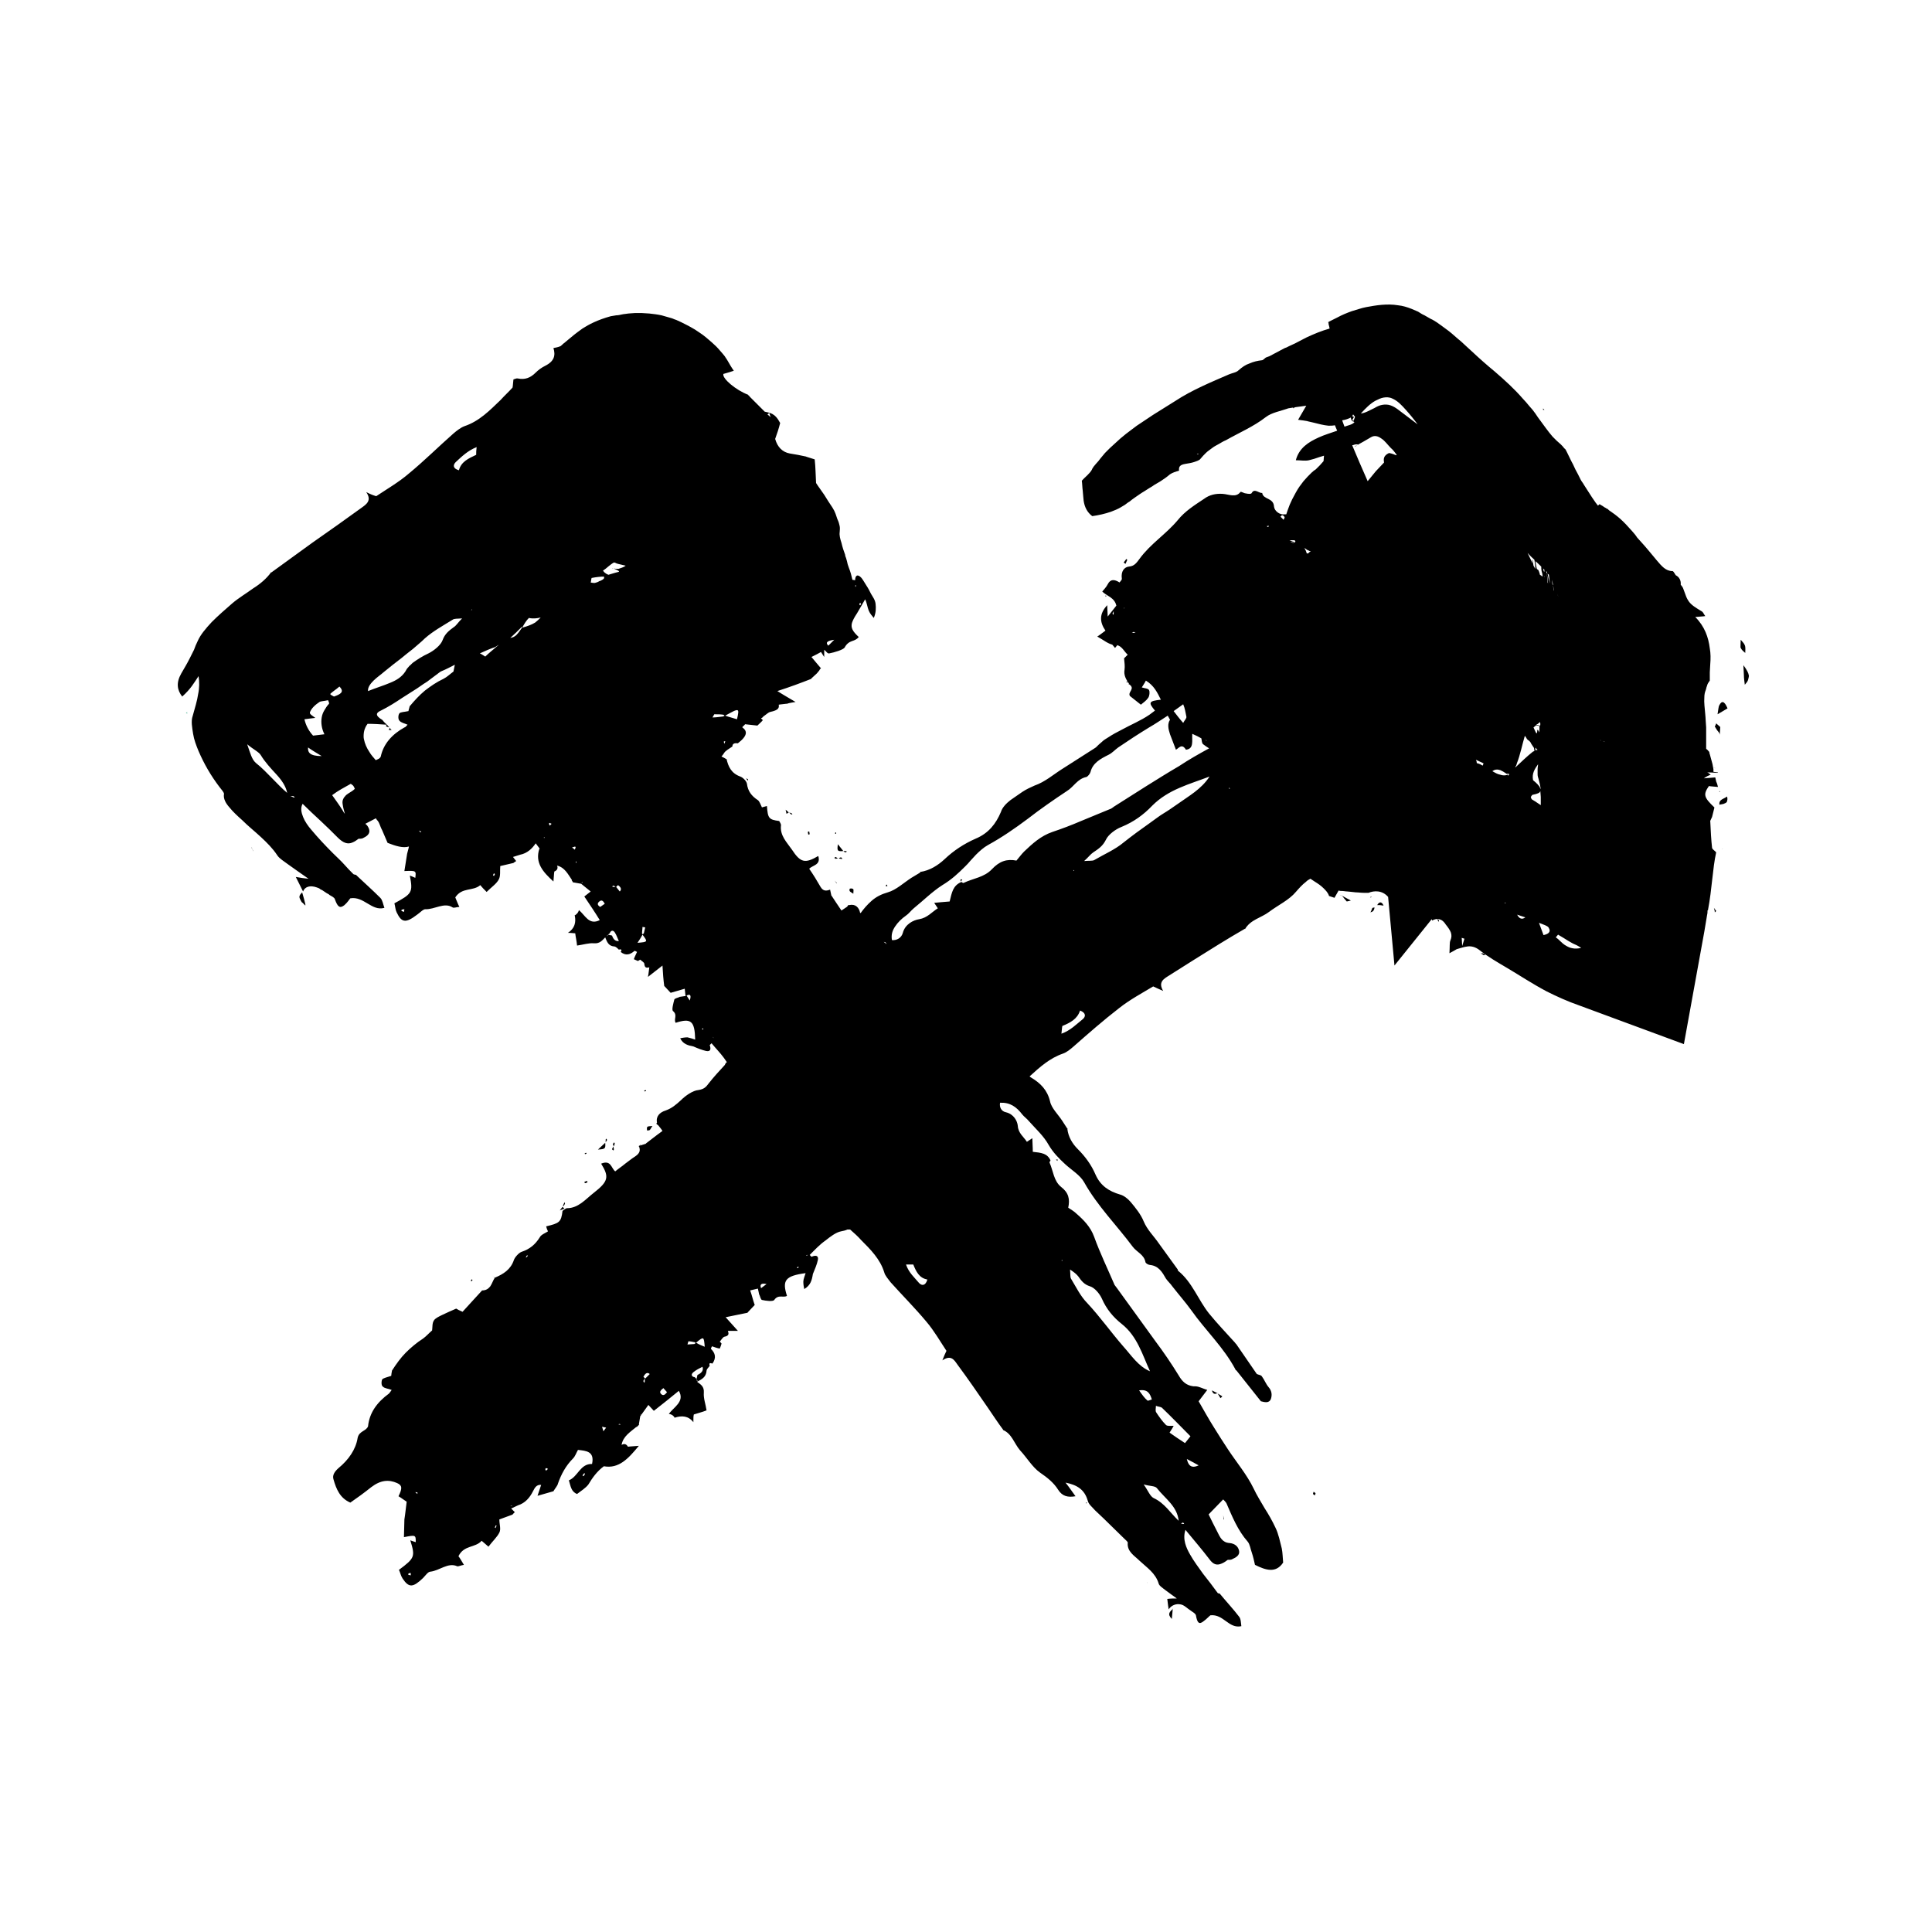 <?xml version="1.0" encoding="utf-8"?>
<!-- Generator: Adobe Illustrator 25.0.0, SVG Export Plug-In . SVG Version: 6.00 Build 0)  -->
<svg version="1.1" id="Ebene_1" xmlns="http://www.w3.org/2000/svg" xmlns:xlink="http://www.w3.org/1999/xlink" x="0px" y="0px"
	 viewBox="0 0 425.2 425.2" style="enable-background:new 0 0 425.2 425.2;" xml:space="preserve">
<style type="text/css">
	.st0{fill:#69BEA4;}
</style>
<path d="M156.7,300.5C156.7,300.5,156.7,300.5,156.7,300.5C156.7,300.6,156.7,300.6,156.7,300.5L156.7,300.5z"/>
<path d="M157.3,300C157.2,300,157.2,300,157.3,300C157.2,300,157.2,300,157.3,300L157.3,300z"/>
<path d="M89.3,333.9C89.3,333.9,89.3,333.9,89.3,333.9L89.3,333.9L89.3,333.9z"/>
<polygon points="113.7,332.4 113.6,332.4 113.7,332.4 "/>
<path d="M177.7,283.8C177.7,283.7,177.7,283.7,177.7,283.8C177.6,283.7,177.6,283.7,177.7,283.8L177.7,283.8z"/>
<path d="M159.3,295.7C159.3,295.7,159.3,295.7,159.3,295.7C159.3,295.7,159.3,295.7,159.3,295.7L159.3,295.7z"/>
<path d="M143,248.7c0.2-0.2,0.3-0.5,0.6-0.9c-0.5,0.1-0.9,0-1.1,0.2c-0.2,0.1-0.1,0.5-0.1,0.8C142.4,248.8,142.9,248.8,143,248.7z"
	/>
<path d="M131.5,253L131.5,253C131.6,253,131.6,253,131.5,253L131.5,253z"/>
<path d="M133.2,251.5l-1.6,1.5C133.2,252.9,133.3,252.8,133.2,251.5z"/>
<path d="M128.7,260.4c0.2,0,0.4-0.1,0.6-0.2l-0.1-0.3l-0.6,0.2C128.7,260.2,128.7,260.4,128.7,260.4z"/>
<path d="M135,253.2c0.1-0.1,0.1-0.2,0.1-0.3c0-0.2-0.1-0.4-0.1-0.6c-0.1,0.2-0.2,0.4-0.3,0.6C134.7,253,134.9,253.1,135,253.2z"/>
<path d="M103.8,281.6c-0.1,0-0.1,0.2-0.2,0.3c0.1,0,0.2,0.1,0.2,0.1s0.1-0.2,0.2-0.3C103.9,281.6,103.8,281.5,103.8,281.6z"/>
<path d="M124.2,266L124.2,266L124.2,266C124.3,266,124.3,266,124.2,266L124.2,266z"/>
<polygon points="123.2,266.4 124.2,266 123.8,265.6 "/>
<path d="M124.3,265c0.1-0.1,0-0.3,0-0.4c-0.1,0.1-0.2,0.2-0.2,0.3c-0.1,0.2-0.2,0.4-0.2,0.6C124.1,265.4,124.2,265.2,124.3,265z"/>
<path d="M123.9,265.5C123.8,265.5,123.8,265.5,123.9,265.5l-0.1,0.1L123.9,265.5C123.9,265.5,123.9,265.5,123.9,265.5z"/>
<path d="M135.1,252.2C135.1,252.3,135.1,252.3,135.1,252.2c0,0.1,0,0.1,0,0.2C135.1,252.4,135.1,252.3,135.1,252.2
	C135.1,252.3,135.1,252.3,135.1,252.2z"/>
<path d="M135.2,251.4c-0.1,0.1-0.3,0.3-0.3,0.4c0,0.2,0.1,0.3,0.2,0.5c0.1-0.2,0.1-0.4,0.2-0.6C135.2,251.5,135.2,251.4,135.2,251.4
	z"/>
<path d="M133.4,250.6c-0.1,0.1-0.1,0.2-0.1,0.3c0,0.2,0,0.4,0,0.5c0.1-0.2,0.2-0.3,0.3-0.5C133.6,250.8,133.5,250.7,133.4,250.6z"/>
<path d="M133.3,251.4C133.2,251.4,133.2,251.4,133.3,251.4c-0.1,0.1-0.1,0.1-0.1,0.1L133.3,251.4
	C133.3,251.4,133.3,251.4,133.3,251.4z"/>
<path d="M129,253.7l-0.3,0.1c0,0.1,0,0.2,0.1,0.2c0.1,0,0.2-0.1,0.3-0.1L129,253.7z"/>
<path d="M142.1,239.9l-0.3,0.1c0,0.1,0,0.2,0.1,0.2c0.1,0,0.2-0.1,0.3-0.1L142.1,239.9z"/>
<path d="M211.4,194L211.4,194C211.3,194.1,211.3,194.1,211.4,194C211.4,194.1,211.4,194.1,211.4,194L211.4,194z"/>
<polygon points="211.4,193.5 211.4,194 211.8,193.6 "/>
<path d="M106.5,283.3l-0.1,0.1c0,0,0,0,0.1,0l0,0L106.5,283.3z"/>
<path d="M140.4,252.5L140.4,252.5l0.6-0.5l0,0c0,0,0,0,0-0.1L140.4,252.5z"/>
<path d="M136.7,209.4C136.7,209.4,136.7,209.4,136.7,209.4C136.7,209.4,136.7,209.4,136.7,209.4L136.7,209.4z"/>
<path d="M140.6,211.4C140.6,211.4,140.6,211.4,140.6,211.4C140.5,211.4,140.5,211.4,140.6,211.4L140.6,211.4z"/>
<path d="M149.8,228.4C149.8,228.4,149.8,228.4,149.8,228.4C149.8,228.4,149.8,228.4,149.8,228.4L149.8,228.4z"/>
<path d="M136.3,208.9L136.3,208.9C136.2,208.9,136.2,208.9,136.3,208.9L136.3,208.9z"/>
<path d="M257.9,356.3l0.2-2.2C257.5,354.7,256.8,355.2,257.9,356.3z"/>
<path d="M258.1,354.1C258.1,354.1,258.1,354.1,258.1,354.1c0.1-0.1,0-0.1,0-0.1C258.1,354.1,258.1,354.1,258.1,354.1L258.1,354.1z"
	/>
<path d="M187,195.6c0,0-0.1,0.4,0,0.5c0.1,0.2,0.4,0.3,0.8,0.6c0-0.5,0.1-0.8,0-1C187.6,195.5,187.2,195.5,187,195.6z"/>
<path d="M184.4,185.8c-0.2,1.5-0.1,1.6,1.2,1.5L184.4,185.8z"/>
<path d="M184.3,185.7L184.3,185.7C184.4,185.7,184.4,185.7,184.3,185.7L184.3,185.7z"/>
<path d="M289.4,329.1c0-0.2,0.2-0.4,0.1-0.5c-0.1-0.1-0.3-0.2-0.4-0.3c0,0.2-0.2,0.4-0.1,0.5C289,328.9,289.2,329,289.4,329.1z"/>
<polygon points="269.4,334.4 269.2,333.5 269.3,334.4 "/>
<path d="M269,307.3l-1-0.6l0.6,1C268.7,307.6,268.9,307.5,269,307.3z"/>
<path d="M268,306.7l-0.1-0.1c0,0,0,0-0.1,0L268,306.7L268,306.7z"/>
<path d="M177.9,183.7l0.3-0.1l-0.1-0.6c-0.1,0-0.3,0-0.3,0.1C177.8,183.4,177.9,183.6,177.9,183.7z"/>
<path d="M183.9,189c0.2,0,0.4-0.1,0.5-0.1c-0.2-0.1-0.3-0.2-0.5-0.3c-0.1,0-0.2,0.2-0.3,0.2C183.8,188.9,183.9,189,183.9,189z"/>
<path d="M173.1,179.1L173.1,179.1L173.1,179.1C173.1,179.2,173.1,179.2,173.1,179.1L173.1,179.1z"/>
<polygon points="172.9,178.2 173.1,179.1 173.6,178.8 "/>
<path d="M174.4,179.2c-0.1-0.1-0.1-0.2-0.2-0.2c-0.2-0.1-0.3-0.1-0.5-0.2c0.1,0.1,0.2,0.3,0.4,0.4
	C174.1,179.3,174.3,179.2,174.4,179.2z"/>
<path d="M173.7,178.8C173.7,178.8,173.6,178.8,173.7,178.8l-0.1-0.1L173.7,178.8C173.6,178.8,173.6,178.8,173.7,178.8z"/>
<path d="M267.9,306.6l-1.2-0.6C266.9,306.6,267.2,307,267.9,306.6z"/>
<path d="M266.7,306C266.7,306,266.7,305.9,266.7,306L266.7,306C266.6,306,266.6,306,266.7,306L266.7,306z"/>
<path d="M184.6,188.9C184.6,188.9,184.6,188.9,184.6,188.9c-0.1,0-0.1,0-0.1,0C184.5,188.9,184.5,188.9,184.6,188.9
	C184.6,188.9,184.6,188.9,184.6,188.9z"/>
<path d="M185.4,189c-0.1-0.1-0.2-0.3-0.3-0.3c-0.2,0-0.3,0.1-0.5,0.2c0.2,0.1,0.4,0.1,0.5,0.1C185.2,189.1,185.3,189,185.4,189z"/>
<path d="M239,330.9c0.1-0.1,0.2-0.1,0.3-0.1l-0.2-0.1C239.1,330.6,239,330.7,239,330.9z"/>
<path d="M186.4,187.4c-0.1,0-0.2-0.1-0.3-0.1c-0.2,0-0.3,0-0.5,0c0.1,0.1,0.3,0.2,0.4,0.3C186.1,187.6,186.3,187.5,186.4,187.4z"/>
<path d="M185.6,187.3C185.6,187.3,185.6,187.2,185.6,187.3c-0.1-0.1-0.1-0.1-0.1-0.1L185.6,187.3
	C185.6,187.3,185.6,187.3,185.6,187.3z"/>
<path d="M184,183.2c-0.1,0-0.2,0-0.2,0.1c0,0.1,0,0.2,0,0.2l0.2,0L184,183.2z"/>
<path d="M195.3,195l-0.1-0.3c-0.1,0-0.2,0-0.2,0.1c0,0.1,0,0.2,0,0.3L195.3,195z"/>
<polygon points="232.8,255.2 232.4,255.2 232.7,255.5 "/>
<path d="M232.4,255.2L232.4,255.2C232.3,255.1,232.3,255.2,232.4,255.2C232.3,255.2,232.3,255.2,232.4,255.2L232.4,255.2z"/>
<path d="M252.4,348.2c0.1,0.1,0.1,0.3,0.1,0.3C252.5,348.5,252.5,348.4,252.4,348.2c0-0.2,0-0.3,0-0.3
	C252.4,348,252.4,348.1,252.4,348.2z"/>
<path d="M183.7,193.8L183.7,193.8l0.4,0.6v0c0,0,0,0,0.1,0L183.7,193.8z"/>
<path d="M43.7,148.8c0.2,1.3,0.2,2.6-0.1,4c-0.2,1.4-0.7,3-1.2,4.8c-0.4,1.1-0.1,2.6,0.1,3.9c0.2,1.3,0.7,2.6,1.2,3.8
	c1.2,2.8,2.7,5.4,4.6,7.9c0.4,0.5,1,1.2,1,1.5c-0.2,1.1,0.4,2.1,1.2,3c0.8,1,1.8,1.9,2.8,2.8c1.3,1.3,2.7,2.4,4.1,3.7s2.6,2.5,3.6,4
	c0.4,0.7,1.7,1.5,2.5,2.1c1.5,1.1,3,2.1,4.4,3.1c-0.9-0.1-1.8-0.2-2.8-0.4c0.6,1.2,1.1,2.2,1.6,3.2c0.4-1.1,1.6-1.4,3-0.9
	c0.3,0.1,0.6,0.2,0.8,0.4c0.1,0.1,0.1,0.1,0.2,0.1c0.1,0,0.1,0.1,0.2,0.1c0.1,0.1,0.2,0.1,0.3,0.2c0.4,0.3,0.9,0.6,1.3,0.8h-0.1
	c0.5,0.3,1.2,0.6,1.3,1c0.6,1.7,1.1,2.1,2.1,1.3c0.7-0.6,1.1-1.3,1.3-1.5c3-0.5,4.7,2.9,7.5,2.1c-0.3-0.8-0.4-1.7-0.9-2.2
	c-1.7-1.7-3.5-3.3-5.3-5h0.1c-0.2-0.1-0.5-0.1-0.7-0.2c-0.7-0.7-1.4-1.4-2-2.1c-0.8-0.9-1.7-1.7-2.5-2.5c-1.7-1.7-3.3-3.4-4.8-5.2
	c-0.7-0.8-1.4-1.8-1.8-2.8c-0.4-1-0.6-2-0.1-2.9c1.3,1.3,2.7,2.6,4,3.8s2.5,2.4,3.7,3.6c1.2,1.2,2.2,1.6,3.3,1.1
	c0.5-0.2,0.9-0.5,1.3-0.8l-0.1,0c0.3,0,0.7,0,1-0.1c0.8-0.4,1.8-0.9,1.4-2.1c-0.2-0.5-0.4-0.8-0.8-1.1c0.8-0.4,1.5-0.8,2.3-1.2
	c0.1,0.1,0.2,0.2,0.2,0.3c0.6,0.5,0.7,1.4,1.2,2.3c0.4,0.9,0.8,1.9,1.2,2.8c1.8,0.7,3.4,1.2,4.7,0.8c-0.1,0.6-0.3,1.1-0.4,1.6
	l-0.6,3.8c2.6-0.1,2.6-0.1,2.4,1.5c-0.3-0.1-0.6-0.3-1.2-0.5c0.7,3.7,0.5,4-3.4,6.1c0.2,0.7,0.2,1.4,0.5,2c1.1,2.3,2,2.4,4.5,0.5
	c0.6-0.4,1.3-1.2,1.8-1.2c2,0.1,4.2-1.6,6-0.4c0.3,0.2,0.9-0.1,1.5-0.1c-0.4-0.8-0.6-1.4-0.9-2.1c1.5-2.3,3.9-1.3,5.5-2.7
	c0.4,0.5,0.8,0.9,1.4,1.5c1.1-1.1,2.2-1.8,2.7-2.8c0.4-0.8,0.2-1.8,0.3-2.9c1-0.2,2-0.5,3-0.7h-0.1l0.6-0.4l-0.7-0.9l1.6-0.5v0
	c1.5-0.3,2.6-1.3,3.4-2.5c0.3,0.4,0.6,0.8,0.9,1.2l-0.1,0c-1,3.1,0.8,5.1,3.1,7.2c0.1-0.9,0.1-1.6,0.2-2.2c0.5-0.2,0.9-0.6,0.6-1.3
	c1.7,0.4,2.4,1.9,3.3,3.2l-0.1,0l0.4,0.6l0-0.1l1.7,0.3l2.1,1.7c-0.4,0.3-0.9,0.7-1.4,1.1c1.2,1.8,2.3,3.4,3.4,5.2
	c-2.4,1.2-3.2-1.1-4.6-2.2c-0.1,0.6-0.7,1.1-1,1.2l0.1,0c0.3,1.5,0,2.8-1.5,3.8c0.8,0,1.2,0.1,1.6,0.1c0.1,0.9,0.3,1.6,0.4,2.7
	c1.4-0.2,2.6-0.6,3.7-0.5c1.3,0.1,1.8-0.6,2.5-1.3c0.4,1,0.7,1.9,2,2c0.3,0,0.7,0.4,1,0.7c0.6-0.2,0.7,0.1,0.4,0.5
	c1.1,0.9,2.1,0.6,3-0.2c0.1-0.1,0.4,0.1,0.6,0.2c-0.2,0.5-0.5,1-0.7,1.6c0.4,0.2,0.7,0.3,0.9,0.4c0.2-0.1,0.3-0.2,0.5-0.3
	c0.3,0.3,0.9,0.6,0.9,0.9c0.1,1,0.5,0.9,1.1,0.8c-0.1,0.6-0.1,1.1-0.3,2.1c1.2-0.9,2-1.6,3.2-2.5c0.1,1.8,0.2,3.1,0.4,4.6v-0.1
	c0.5,0.5,1,1.1,1.4,1.5c1.1-0.3,2-0.6,3.1-0.9c0.1,0.8,0.1,1.2,0.2,1.6l-1.4,0.2l0.1,0c-0.4,0.2-1.1,0.3-1.2,0.6
	c-0.2,0.8-0.6,2.2-0.3,2.5c1.1,0.9,0.1,1.8,0.6,2.6c3.4-1.1,4.2-0.4,4.3,3.7c-0.6-0.2-1.2-0.4-1.7-0.5c-0.5,0-1.1,0.1-1.6,0.2
	c0.6,1.3,1.8,1.6,2.9,1.8l0,0c0.9,0.4,1.9,0.8,2.8,1c1,0.2,1.1-0.4,0.8-1.3l0.4-0.4c0.9,1.1,1.9,2.1,2.7,3.2c0.2,0.3,0.4,0.6,0.7,1
	c0,0-0.1,0-0.1,0c-0.1,0-0.3,0.4-0.4,0.6c-1.2,1.3-2.4,2.6-3.5,4c-0.6,0.8-1,1.3-2.3,1.5c-1.2,0.1-2.8,1.2-3.8,2.2
	c-1.1,1-2,1.8-3.4,2.3c-1.3,0.4-2.2,1.3-1.9,2.7l-0.1,0l0,0.1c0,0.1,0,0.2,0,0.2c0.1,0.1,0.2,0.1,0.3,0.2l0.1,0.1l0,0
	c0.3,0.4,0.6,0.7,0.9,1.2c-1.4,1-2.5,1.9-3.7,2.8h0.1l-1.6,0.5c0.3,0.8,0.4,1.5-0.8,2.3c-0.8,0.5-1.5,1.1-2.2,1.6
	c-0.7,0.6-1.5,1.1-2.2,1.7c-0.9-0.7-0.9-2.6-3.1-1.7c1.8,2.9,1.6,3.9-1.6,6.4c-1.8,1.4-3.4,3.4-5.9,3.4c-0.3,0-0.7,0.4-1,0.6
	c-0.3,2.5-0.7,2.7-3.6,3.4c0.1,0.4,0.2,0.7,0.4,1.1c-0.6,0.4-1.5,0.7-1.8,1.3c-1,1.6-2.2,2.6-4,3.2c-0.6,0.2-1.5,1.2-1.7,1.8
	c-0.7,2.1-2.3,3.1-4.2,3.9l-0.6-0.5c0.2,0.2,0.4,0.3,0.5,0.5l0.1,0c-0.4,0.6-0.6,1.3-1,1.9c-0.4,0.5-0.9,0.9-1.8,0.9
	c-1.5,1.6-2.9,3.2-4.3,4.7c-0.7-0.3-1.1-0.5-1.4-0.7c-1.1,0.5-2.1,0.9-3.1,1.4c-0.6,0.3-1.5,0.7-1.8,1.2c-0.4,0.6-0.3,1.4-0.4,2.2
	c-0.7,0.6-1.3,1.3-2,1.8c-1.4,0.9-2.7,2-3.8,3.1s-2.1,2.5-3,3.9l0-0.1c-0.1,0.5-0.2,1.1-0.2,1.3c-0.9,0.3-1.8,0.5-2,0.8
	c-0.2,0.5-0.2,1.4,0.2,1.6c0.4,0.4,1.2,0.4,1.9,0.7c-0.3,0.4-0.4,0.6-0.6,0.8c-2.6,1.9-4.3,4.2-4.6,7.2c0,0,0,0,0,0
	c-0.4,1.1-2,1-2.3,2.6c-0.4,2.5-2,4.8-4.2,6.6c-0.9,0.8-1.4,1.6-1.1,2.5c0.6,2.1,1.4,4.1,3.7,5.1c1.6-1.1,3.1-2.2,4.6-3.4
	c2.1-1.6,3.9-1.7,5.7-0.9c1.1,0.5,1.2,1.1,0.3,2.9c0.7,0.4,1.3,0.9,1.8,1.2c-0.2,1.5-0.3,2.7-0.5,3.9l-0.1,3.9
	c2.6-0.5,2.6-0.5,2.6,1.1c-0.3-0.1-0.7-0.2-1.2-0.4c1.1,3.6,1,3.9-2.5,6.5c0.3,0.6,0.4,1.3,0.8,1.9c1.4,2.1,2.3,2,4.5-0.1
	c0.5-0.5,1.1-1.4,1.6-1.4c2-0.2,3.9-2.1,5.9-1.2c0.3,0.1,0.8-0.2,1.5-0.3c-0.5-0.8-0.8-1.4-1.2-1.9c1.2-2.5,3.7-1.8,5.1-3.4
	c0.5,0.4,0.9,0.8,1.5,1.3c0.9-1.2,1.9-2.1,2.4-3.1c0.4-0.8,0-1.8,0-2.9c1-0.4,2-0.7,3-1.1l-0.1,0l0.5-0.5l-0.8-0.8l1.5-0.7v0
	c1.6-0.5,2.6-1.7,3.3-3.1c0.4-0.8,0.8-1.5,1.8-1.4c-0.2,0.7-0.5,1.4-0.8,2.4c1.4-0.4,2.4-0.7,3.5-1c0.4-0.7,0.9-1.2,1-1.7
	c0.7-2,1.7-3.9,3.3-5.5c0.5-0.5,0.7-1.2,1.1-1.9c1.8,0.2,3.7,0.3,3.1,3.1c-2.6-0.1-3.1,2.8-5.1,3.6c0.4,1.3,0.5,2.5,1.8,3
	c0.9-0.7,1.9-1.3,2.5-2.1c0.9-1.5,1.9-2.9,3.4-4l0,0c3.3,0.6,5.4-1.7,7.7-4.5c-1,0.1-1.7,0.1-2.4,0.2c-0.3-0.5-0.7-0.8-1.4-0.4
	c0.3-1.9,2-2.9,3.3-4l0,0.1l0.6-0.6h-0.1l0.3-1.8l1.8-2.5c0.4,0.4,0.7,0.8,1.2,1.3c1.9-1.5,3.7-2.9,5.5-4.4c1.4,2.4-1.2,3.6-2.2,5.1
	c0.6,0,1.2,0.5,1.3,0.9l0-0.1c1.6-0.5,3-0.4,4.1,1c0-0.9,0-1.3,0.1-1.7c0.9-0.3,1.8-0.5,2.8-0.9c-0.2-1.4-0.7-2.6-0.6-3.9
	c0.1-1.4-0.7-1.8-1.5-2.4c1-0.5,2-1,2.1-2.4c0-0.4,0.5-0.8,0.7-1.1c-0.2-0.6,0-0.7,0.6-0.5c0.9-1.3,0.6-2.3-0.3-3.2
	c-0.1-0.1,0.1-0.4,0.2-0.6c0.6,0.2,1.1,0.4,1.7,0.5c0.2-0.4,0.3-0.8,0.4-1.1c-0.1-0.1-0.2-0.3-0.4-0.4c0.3-0.4,0.7-1,1-1.1
	c1.1-0.2,1-0.7,0.8-1.3c0.6,0,1.2,0,2.2,0c-1-1.1-1.7-1.9-2.7-3c1.9-0.4,3.4-0.7,4.9-1l-0.1,0c0.6-0.6,1.1-1.2,1.6-1.7
	c-0.4-1.1-0.6-2.1-1-3.2c0.8-0.2,1.3-0.3,1.7-0.4l0.3,1.4l0-0.1c0.2,0.4,0.3,1.1,0.6,1.2c0.9,0.2,2.4,0.4,2.7,0
	c0.9-1.3,2-0.4,2.8-0.9c-1.1-3.4-0.4-4.4,4.1-5c-0.2,0.7-0.5,1.3-0.5,1.9c0,0.6,0.1,1.1,0.2,1.6c1.4-0.8,1.7-2,1.9-3.3l0,0
	c0.4-1,0.9-2.1,1.1-3.1c0.2-1-0.5-1.1-1.4-0.7l-0.4-0.4c1.1-1.1,2.2-2.3,3.5-3.2c1-0.8,2.3-1.8,3.4-2c0.5-0.1,1-0.2,1.4-0.4
	c0.2,0,0.4,0,0.6,0c0.9,0.8,1.7,1.5,2.4,2.3c2.1,2.1,4.2,4.2,5.1,7.1c0.2,0.8,0.9,1.5,1.4,2.2c2.6,2.9,5.4,5.7,7.9,8.7
	c1.7,2,3,4.3,4.4,6.4c-0.3,0.6-0.5,1.1-0.9,2.1c1.9-1.3,2.6-0.1,3.3,0.9c2.3,3.1,4.5,6.3,6.7,9.5c1.1,1.6,2.2,3.3,3.4,4.9l-0.1,0
	c2,0.8,2.5,3,3.8,4.5c1.5,1.6,2.7,3.7,4.4,4.9c1.6,1.1,3,2.2,4,3.8c0.9,1.4,2.1,1.7,3.8,1.4c-0.8-1.1-1.4-2-2.2-3
	c2.5,0.5,4.2,1.5,4.9,4c0.2,0.8,1,1.4,1.6,2.1c0.6,0.6,1.3,1.2,1.9,1.8c1.5,1.5,3,2.9,4.5,4.4c0.3,0.3,0.8,0.7,0.8,0.9
	c-0.2,2,1.5,2.9,2.6,4c1.6,1.5,3.5,2.7,4.2,5c0.1,0.5,0.9,1,1.4,1.4c0.9,0.7,1.8,1.3,2.6,1.9c-0.7,0-1.3,0-2.1,0.1
	c0.1,0.9,0.2,1.6,0.3,2.3c0.6-0.9,1.6-1.3,2.6-1.1c0.8,0.1,1.5,0.9,2.3,1.4l0,0c0.4,0.3,1,0.6,1.1,1c0.3,1.7,0.7,2.1,1.7,1.3
	c0.7-0.5,1.3-1.2,1.5-1.3c2.9-0.3,4,3,6.8,2.4c-0.1-0.8-0.1-1.6-0.5-2.1c-1.3-1.7-2.8-3.3-4.2-5l0.1,0c-0.2-0.1-0.5-0.1-0.6-0.2
	c-1-1.4-2.1-2.8-3.2-4.2c-0.5-0.7-1-1.4-1.5-2.1c-0.5-0.7-1-1.5-1.4-2.2c-0.8-1.4-1.7-3.3-1-5.4c1.9,2.3,3.7,4.4,5.3,6.5
	c0.8,1.1,1.6,1.4,2.7,0.9c0.5-0.2,0.9-0.5,1.3-0.8l0,0c0.3,0,0.7,0,0.9-0.1c0.8-0.4,1.8-0.8,1.6-1.9c-0.2-1-1-1.6-2.1-1.7
	c-1.6-0.1-2.1-1.3-2.7-2.5c-0.7-1.3-1.3-2.6-1.9-3.8c1.1-1.1,2.1-2.2,3.2-3.3c0.3,0.3,0.5,0.5,0.7,0.8c1.3,3,2.5,6,4.7,8.5
	c0.5,0.6,0.6,1.6,0.9,2.4c0.3,0.9,0.5,1.8,0.7,2.7c2.4,1.2,4.6,1.9,6.2-0.5c-0.1-1-0.1-2.1-0.3-3.1c-0.4-1.5-0.7-3.2-1.4-4.6
	c-0.7-1.5-1.5-2.9-2.4-4.3c-0.8-1.4-1.7-2.8-2.4-4.3c-1.5-3.1-3.8-5.8-5.7-8.7c-1-1.5-2-3.1-3-4.7c-1.2-1.9-2.3-3.9-3.4-5.8l1.9-2.5
	c-0.7-0.2-1.3-0.5-2-0.7c-0.4-0.1-0.7-0.1-1.1-0.1c-1.5-0.2-2.4-1-3.2-2.4c-1.6-2.6-3.3-5.1-5.1-7.5c-2.8-3.9-5.6-7.7-8.4-11.6
	c-0.2-0.3-0.4-0.5-0.6-0.8c-1.5-3.5-3.2-7-4.5-10.6c-0.8-2.2-2.3-3.7-3.9-5.1c-0.5-0.5-1.2-0.9-1.8-1.3c0.4-1.9,0.1-3.3-1.6-4.6
	c-1.6-1.3-1.7-3.5-2.5-5.3c-0.1-0.1,0.1-0.3,0.2-0.5c-0.7-1.6-2.1-1.7-3.9-1.9c0-1.1-0.1-2.2-0.1-3c0,0-0.6,0.4-1.2,0.8
	c-0.7-1.1-1.9-1.9-2-3.5c-0.1-1.1-0.9-2.6-2.6-3c-1-0.2-1.5-1.1-1.3-2.1c2.2-0.1,3.6,0.9,4.9,2.6c0.4,0.5,1,0.9,1.4,1.4
	c1.5,1.7,3.3,3.3,4.4,5.3c1,1.7,2.2,2.9,3.6,4.2c1.4,1.3,3.3,2.4,4.2,4c2.9,5.2,7.2,9.5,10.7,14.2c0.9,1.2,2.5,1.7,2.8,3.4
	c0.1,0.3,0.7,0.6,1,0.6c1.9,0.2,2.7,1.6,3.5,3c0.4,0.6,1,1.1,1.4,1.7c1.4,1.8,2.9,3.5,4.2,5.3c3.1,4.4,7.1,8.1,9.7,13
	c0,0.1,0.1,0.2,0.2,0.2l5.4,6.8l0,0c0.8,0.2,1.8,0.5,2.2-0.5c0.3-0.9,0.2-1.8-0.5-2.6c-0.6-0.7-0.9-1.6-1.5-2.4
	c-0.2-0.3-0.7-0.3-1.1-0.5l0,0l-4.4-6.4c-0.1-0.2-0.3-0.3-0.4-0.5c-1.9-2.1-3.9-4.2-5.7-6.4c-2.4-3-3.7-6.9-6.8-9.4
	c-0.1-0.1-0.1-0.2-0.1-0.3l-4.2-5.8c-1.1-1.6-2.5-2.9-3.3-4.8c-0.6-1.5-1.8-3-2.9-4.3c-0.6-0.7-1.5-1.4-2.3-1.6
	c-2.4-0.7-4.3-1.9-5.4-4.4c-0.9-2.1-2.2-3.9-3.9-5.6c-1.2-1.2-2.1-2.7-2.3-4.5h0.1l-0.1-0.1l0,0.1l-1.1-1.7
	c-0.9-1.4-2.4-2.8-2.7-4.3c-0.6-2.5-2.1-4-4.1-5.2c-0.2-0.1-0.3-0.2-0.4-0.3c2.2-2,4.4-4,7.3-5c0.9-0.3,1.7-1,2.4-1.6
	c3.3-2.9,6.6-5.8,10.1-8.5c2.3-1.8,4.9-3.2,7.4-4.7c0.6,0.3,1.1,0.5,2.2,1c-1.2-2,0.2-2.7,1.3-3.4c3.6-2.3,7.3-4.6,11-6.9l2.8-1.7
	c1-0.6,1.9-1.1,2.9-1.7l0,0.1c1.2-2.1,3.6-2.5,5.3-3.8c2-1.5,4.4-2.6,5.9-4.4c0.7-0.8,1.4-1.6,2.2-2.2c0.3-0.3,0.6-0.5,1-0.7
	c0.3,0.2,0.6,0.4,0.9,0.6c0.8,0.5,1.4,0.9,2,1.5c0.5,0.5,1,1,1.2,1.7l1.2,0.4l0.9-1.6c0.3,0.1,0.6,0.1,0.9,0.1c0.3,0,0.6,0.1,1,0.1
	l1,0.1c0.3,0,0.6,0.1,0.9,0.1c0.6,0,1.1,0.1,1.7,0.1c0.3,0,0.5,0,0.8,0h0.1l0,0l0.1,0l0.1,0c1.2-0.5,3-0.6,4.3,0.9l1.4,15.1
	l8.2-10.2c0,0.1,0.1,0.2,0.1,0.3c0.5-0.3,1-0.4,1.5-0.3c0.5,0.1,1,0.4,1.5,1.2c0.5,0.6,0.9,1.2,1.1,1.7c0.2,0.6,0.2,1.1-0.1,1.8
	c-0.2,0.5-0.1,1.1-0.2,2.8c0.9-0.5,1.3-0.7,1.6-0.9v0c0.8-0.2,1.5-0.5,2.4-0.6c0.8-0.1,1.7,0.1,2.6,0.8c1.9,1.5,4,2.7,6.2,4
	c2.7,1.6,5.4,3.4,8.6,5.1c2.2,1.1,4.6,2.2,7.2,3.1l23,8.5l4.5-24.8c0.1-0.8,0.3-1.6,0.4-2.4l0.2-1.2c0.1-0.4,0.1-0.7,0.1-1.1
	l0.1,0.1c0-0.1,0-0.1,0-0.2l0,0.1c0.9-4.7,1-9.1,1.8-12.7c-0.3-0.4-0.8-0.6-0.9-1c-0.2-1.8-0.3-3.6-0.4-5.9
	c-0.1,0.1,0.2-0.4,0.4-0.9c0.2-0.7,0.3-1.3,0.5-2l0,0c0,0,0,0,0-0.1c0,0,0,0,0,0c-2.3-2.2-2.5-2.8-1.2-4.7c0.5,0.1,1.1,0.1,2,0.2
	c-0.1-0.4-0.2-0.8-0.4-1.2c0-0.2-0.1-0.3-0.1-0.5c0-0.1-0.1-0.3-0.1-0.4c-0.9,0.1-1.5,0.1-2.5,0.2c0.3-0.2,0.6-0.4,0.8-0.5
	c0.2-0.1,0.5-0.2,0.7-0.3c-0.1-0.1-0.3-0.2-0.4-0.3c-0.1-0.1-0.3-0.2-0.4-0.2c1.2,0,1.9,0.1,2.2,0.1c0.1,0,0.2,0,0.2-0.1
	c0,0-0.1,0-0.1,0c-0.2,0-0.5-0.1-0.7-0.1c-0.1,0-0.2,0-0.2-0.1v0l0-0.1l0-0.1l0-0.3c-0.1-0.4-0.1-0.7-0.2-1.1
	c-0.2-0.7-0.4-1.5-0.6-2.2l-0.1-0.3c0-0.1,0-0.1,0-0.1l0-0.1l-0.2-0.2c-0.1-0.2-0.3-0.3-0.5-0.5c0-0.3,0-0.7,0-1l0-0.4v-0.3
	c0-0.4,0-0.8,0-1.2c0-0.3,0-0.6,0-0.9l0-0.5l0-0.4c-0.1-1-0.1-2-0.2-2.9c-0.1-1.3-0.3-2.6-0.2-3.7c0-0.6,0.1-1.1,0.3-1.6
	c0-0.1,0-0.1,0.1-0.2c0,0,0-0.1,0-0.1l0-0.1c0.1-0.2,0.1-0.4,0.2-0.6c0.1-0.4,0.3-0.7,0.6-1.1c0-0.6,0-1.2,0-1.8
	c0-0.6,0.1-1.2,0.1-1.8c0.1-1.2,0.1-2.4-0.1-3.5c-0.3-2.4-1.1-4.8-3.2-6.9c1-0.1,1.6-0.1,2.2-0.2c-0.3-0.4-0.5-0.9-0.7-1
	c-1.5-0.9-2.3-1.4-2.9-2.2c-0.2-0.3-0.4-0.6-0.6-1.1c-0.2-0.5-0.4-1.1-0.7-1.9c-0.1-0.2-0.3-0.5-0.5-0.7h0c0.1-0.9-0.3-1.7-1.1-2.1
	c0,0,0,0,0,0c-0.2-0.3-0.5-0.9-0.7-0.9c-1.5,0-2.4-1.1-3.5-2.4c-1.1-1.3-2.2-2.7-3.4-4l-0.9-1c-0.1-0.1-0.1-0.2-0.2-0.3l-0.3-0.4
	l-0.6-0.7c-0.8-0.9-1.7-1.9-2.6-2.7c-0.8-0.7-1.6-1.3-2.5-1.9l-0.2-0.2l-0.1-0.1c0,0,0,0-0.1,0l-0.3-0.2c-0.2-0.1-0.4-0.2-0.5-0.3
	l-0.3-0.2l-0.2-0.1c0,0-0.1,0-0.1-0.1c-0.1,0-0.2-0.1-0.2-0.1l-0.1,0h0c-0.1,0.1-0.1,0.1-0.2,0.2l-0.1,0.1c-0.2-0.2-0.7-0.9-1.3-1.8
	l-0.9-1.4l-0.9-1.4c-0.2-0.4-0.5-0.7-0.7-1.1l-0.3-0.6l-0.3-0.6c-0.4-0.7-0.8-1.5-1.1-2.2c-0.4-0.7-0.8-1.6-1.2-2.4
	c-0.1-0.2-0.2-0.4-0.3-0.6c-0.1-0.2-0.2-0.4-0.4-0.5c-0.2-0.3-0.5-0.6-0.8-0.9c-0.3-0.3-0.6-0.5-0.9-0.8c-0.3-0.3-0.6-0.6-0.9-0.9
	c-0.5-0.6-1-1.2-1.5-1.9l-1.1-1.5c-0.4-0.5-0.8-1.1-1.2-1.7l-0.6-0.8l-0.7-0.8c-0.5-0.6-0.9-1.1-1.4-1.6c-1.9-2.2-4-4.1-6.2-6
	c-1.7-1.4-3.4-2.9-5-4.4c-0.8-0.7-1.6-1.5-2.5-2.3c-0.9-0.7-1.7-1.5-2.6-2.2c-0.9-0.7-1.8-1.3-2.6-1.9c-0.5-0.3-0.9-0.6-1.4-0.8
	l-1.4-0.8c-0.5-0.2-0.9-0.5-1.4-0.8c-0.5-0.2-0.9-0.4-1.4-0.6c-1-0.4-2-0.7-3-0.8c-1.2-0.2-2.4-0.2-3.6-0.1
	c-1.2,0.1-2.3,0.3-3.4,0.5c-1.1,0.2-2.1,0.6-3.2,0.9c-1.1,0.4-2.1,0.8-3.2,1.4c-0.4,0.2-0.8,0.4-1.2,0.6c-0.2,0.1-0.4,0.2-0.6,0.3
	c-0.1,0.1-0.2,0.1-0.2,0.2c0,0,0,0,0.1,0l0,0h0l0,0.1l0,0.2l0.2,0.8l0,0.1c0,0,0,0.1,0,0.1h0h0l0,0c0,0,0.1,0,0.1,0
	c-1.8,0.5-3.5,1.2-5.2,2l-2.5,1.3l-1.3,0.6l-0.6,0.3l-0.3,0.1l-0.2,0.1l-3.2,1.7l0,0l-0.8,0.3l0,0c-0.3,0.2-0.6,0.6-0.9,0.6
	c-0.9,0.1-1.8,0.3-2.7,0.7c-0.9,0.3-1.6,0.8-2.4,1.5c-0.5,0.5-1.4,0.6-2.1,0.9c-3.9,1.7-8.1,3.4-11.9,5.9c-1.6,1-3.2,2-4.8,3
	l-0.6,0.4l-0.6,0.4l-1.2,0.8l-1.2,0.8c-0.4,0.3-0.8,0.6-1.2,0.9c-0.8,0.6-1.6,1.2-2.4,1.9c-0.8,0.7-1.5,1.4-2.3,2.1
	c-0.4,0.4-0.7,0.7-1.1,1.1c-0.3,0.4-0.7,0.8-1,1.2s-0.6,0.8-1,1.2l-0.5,0.6c-0.1,0.2-0.3,0.4-0.4,0.7c-0.5,0.9-1.5,1.6-2.2,2.4
	c0.1,0.7,0.1,1.5,0.2,2.2c0.1,0.8,0.1,1.5,0.2,2.2c0.2,1.4,0.8,2.6,1.9,3.4c1.4-0.2,2.8-0.5,4.2-1c0.3-0.1,0.7-0.3,1-0.4
	c0.4-0.2,0.7-0.3,1-0.5s0.7-0.4,1-0.6c0.3-0.2,0.6-0.5,1-0.7c0.7-0.6,1.5-1.1,2.2-1.6c0.4-0.3,0.8-0.5,1.1-0.7l1.1-0.7
	c0.4-0.2,0.8-0.5,1.1-0.7c0.4-0.2,0.8-0.5,1.2-0.7c0.8-0.5,1.5-1,2.2-1.6c0.6-0.4,1.3-0.6,2-0.8c-0.1-0.9,0.2-1.3,1.4-1.5
	c0.6-0.1,1.3-0.2,1.9-0.4c0.6-0.2,1.2-0.4,1.4-0.7c0.4-0.5,0.8-0.9,1.2-1.3c0.4-0.4,0.9-0.7,1.4-1.1s1-0.6,1.5-0.9s1-0.6,1.5-0.8
	c3-1.7,6.1-3,8.8-5.1c1.3-1,3.2-1.3,4.9-1.9c0,0,0,0,0,0c0,0,0,0,0,0l-0.1,0c1.2-0.2,2.5-0.4,4.1-0.6c-0.7,1.2-1.2,2.1-1.8,3.1
	c0.9,0.1,1.5,0.2,2.1,0.3l-0.1,0c0.4,0.1,0.9,0.2,1.3,0.3c1.2,0.3,2.3,0.6,3.4,0.7c0.5,0,0.9,0,1.4-0.1c0.1,0.3,0.3,0.7,0.5,1.2
	c-1.4,0.5-2.8,0.9-4.1,1.5c-2.2,1-4.3,2.3-5,5c1.1,0,2,0.2,2.9,0c0.8-0.2,1.5-0.4,2.3-0.7l1-0.3c0,0.4-0.1,0.8-0.1,1.2
	c-0.3,0.3-0.5,0.6-0.8,0.9c-0.3,0.3-0.6,0.6-0.9,0.9c-0.3,0.2-0.6,0.4-0.9,0.7c-0.3,0.3-0.6,0.6-0.9,0.9c-0.3,0.3-0.6,0.7-0.9,1
	c-0.3,0.4-0.6,0.8-0.9,1.2s-0.5,0.8-0.8,1.3c-0.3,0.5-0.5,1-0.8,1.5c-0.2,0.5-0.5,1-0.7,1.6c-0.2,0.5-0.4,1.1-0.6,1.7
	c-0.1,0-0.2,0-0.3,0c-1.1,0.2-2.3-0.7-2.4-1.7c-0.1-2-2.4-1.5-2.6-3c-0.7,0.1-1.7-1.1-2.3,0c-0.1,0.3-0.9,0.2-1.3,0.1
	c-0.4,0-1.1-0.5-1.2-0.3c-1,1.3-2.5,0.5-3.9,0.4c-1.5-0.1-2.9,0.2-4.1,1.1c-2.1,1.4-4.2,2.7-5.8,4.7c-2.6,3.1-6,5.2-8.4,8.5
	c-0.6,0.8-1.1,1.6-2.3,1.7c-1.1,0.1-1.8,1.1-1.6,2.6c0.1,0.3-0.3,0.6-0.5,0.9c-1.1-0.7-2-0.8-2.6,0.4c-0.3,0.6-0.8,1.1-1.2,1.6
	c1,1,2.7,1.3,3.1,3.1l-1.9,2.4c0-0.7-0.1-1.4-0.1-2.5c-1.8,1.9-1.7,3.7-0.4,5.6c-0.8,0.6-1.3,1-1.8,1.3c1.3,0.7,2.6,1.8,3.6,1.8
	c1.8,0,2.1,1.3,3.1,2.2c-0.4,0.4-0.6,0.6-0.8,0.8c0.1,0.9,0.2,1.8,0.1,2.5c-0.2,1.2,0.3,2.1,1,3.1l-0.1,0c0,0,0,0,0,0.1
	c0,0,0,0,0.1,0c1.5,1-0.4,1.7,0.2,2.6c0.8,0.6,1.6,1.3,2.4,1.9c0.6-0.5,1.2-0.9,1.6-1.5c0.3-0.4,0.4-1.3,0.2-1.7
	c-0.2-0.4-1-0.4-1.6-0.6c0.3-0.5,0.6-0.9,0.9-1.5c1.8,1.1,2.5,2.6,3.3,4.2c-2.7,0.3-2.8,0.6-1.3,2.4c-0.4,0.3-0.8,0.6-1.2,0.9
	c-1.9,1.3-4.1,2.2-6.1,3.3c-1,0.5-2.1,1.1-3,1.7c-0.5,0.3-1,0.6-1.4,1c-0.5,0.4-0.9,0.8-1.3,1.2c-0.1,0.1-0.2,0.1-0.3,0.2l-7.2,4.6
	c-1.9,1.2-3.7,2.8-6,3.6c-0.9,0.4-1.8,0.8-2.7,1.4c-0.9,0.6-1.7,1.2-2.6,1.8c-0.9,0.7-1.8,1.6-2.1,2.6c-1.1,2.6-2.7,4.7-5.6,5.9
	c-2.5,1.1-4.8,2.6-6.8,4.5c-1.5,1.4-3.3,2.5-5.3,2.8l0-0.1l-0.1,0.2h0.1l-2,1.2c-1.7,1.1-3.4,2.7-5.2,3.2c-1.4,0.4-2.6,1-3.6,1.9
	c-0.9,0.8-1.7,1.7-2.4,2.7c0-0.1,0-0.1-0.1-0.1c-0.2-1.1-1-2-2.3-1.7v0l-0.1,0c-0.1,0-0.1,0-0.2,0c-0.1,0.1-0.1,0.2-0.2,0.3
	l-0.1,0.1l0,0c-0.4,0.3-0.8,0.5-1.2,0.8c-0.8-1.2-1.5-2.2-2.2-3.3v0.1l-0.3-1.4c-0.8,0.3-1.5,0.4-2.1-0.6c-0.8-1.4-1.6-2.7-2.5-4
	c0.8-0.8,2.6-0.8,2-2.8c-2.9,1.7-3.9,1.5-5.8-1.4c-1.1-1.6-2.7-3.1-2.4-5.4c0-0.2-0.2-0.6-0.4-0.9c-2.3-0.3-2.5-0.6-2.7-3.3
	c-0.4,0.1-0.7,0.2-1.1,0.3c-0.3-0.6-0.5-1.3-0.9-1.6c-1.4-0.9-2.2-2-2.4-3.6c-0.1-0.6-0.9-1.4-1.5-1.6c-1.9-0.7-2.6-2.1-3-3.9
	l0.5-0.5l-0.5,0.5l0,0.1c-0.3-0.2-0.7-0.4-1.1-0.6c0.2-0.2,0.4-0.5,0.6-0.8c0.2-0.4,1.2-1,1.8-1.4c0-0.6,0.4-0.8,1.2-0.7
	c2.2-1.7,2.1-2.7,1-3.5c-0.1-0.1,0.4-0.4,0.6-0.7c0.9,0.1,1.8,0.2,2.7,0.3c0.5-0.5,0.9-0.8,1.2-1.2c-0.1-0.1-0.3-0.3-0.4-0.4
	c0.2-0.1,0.4-0.2,0.5-0.4c0.6-0.4,1.1-0.9,1.5-1c1.9-0.4,2-0.9,1.9-1.6c0.5-0.1,1-0.1,1.6-0.2c0.2,0,0.3,0,0.5-0.1
	c0.1,0,0.3-0.1,0.5-0.1c0.3-0.1,0.7-0.1,1.1-0.2c-1.5-0.9-2.6-1.5-4-2.4c2.8-0.9,5.2-1.8,7.5-2.7l-0.1,0c0.4-0.4,0.9-0.8,1.3-1.2
	c0.2-0.2,0.3-0.4,0.5-0.6c0.1-0.2,0.2-0.4,0.4-0.5c-0.8-0.9-1.4-1.7-2.1-2.5c1-0.5,1.6-0.8,2.1-1.1l0.7,1.1V143
	c0.4,0.3,0.7,0.9,1.1,0.8c1.1-0.2,3.1-0.8,3.4-1.3c0.4-0.8,1-1.2,1.6-1.4c0.6-0.2,1.1-0.4,1.5-0.9c-1.3-1.2-1.8-2-1.5-3.1
	c0.2-0.6,0.5-1.2,1.1-2.1c0.5-0.9,1.2-2,1.8-3.1c0.4,0.8,0.5,1.8,0.8,2.5c0.3,0.7,0.7,1.1,1.1,1.6c0.5-1.1,0.5-2.2,0.4-3.1
	s-0.6-1.5-1-2.2l0,0c-0.3-0.6-0.6-1.2-1-1.8c-0.4-0.6-0.7-1.2-1.1-1.7c-0.9-1-1.4-0.5-1.4,0.5l-0.6-0.1c-0.2-0.9-0.4-1.7-0.8-2.7
	c-0.2-0.5-0.3-0.9-0.4-1.4l-0.2-0.7c-0.1-0.2-0.2-0.5-0.2-0.7c-0.3-0.8-0.6-1.7-0.8-2.6c-0.3-0.9-0.5-1.7-0.4-2.4
	c0-0.4,0.1-0.8,0-1.3c-0.1-0.4-0.2-0.9-0.4-1.3c-0.2-0.4-0.3-0.9-0.5-1.4c-0.1-0.2-0.2-0.5-0.3-0.7c-0.1-0.2-0.3-0.5-0.4-0.7
	c-0.6-0.9-1.2-1.8-1.8-2.8c-0.6-0.9-1.3-1.8-1.8-2.6c0,0,0,0,0,0c-0.1-1.7-0.1-3.4-0.3-5.2c-0.6-0.2-1.3-0.4-1.9-0.6l0.1,0
	c-1.3-0.3-2.5-0.5-3.7-0.7c-1.6-0.3-2.7-1.4-3.2-3.2c0.4-1.1,0.8-2.3,1.1-3.5c-1.2-2.3-2.3-2.2-3.4-2.5l-1.9-1.9l-0.9-0.9l-0.5-0.5
	c-0.1-0.2-0.3-0.3-0.4-0.4l0.1,0c-2.7-1-5.8-3.6-5.5-4.6c0.7-0.2,1.4-0.4,2.3-0.7c-0.5-0.7-0.9-1.4-1.3-2.1
	c-0.1-0.2-0.2-0.3-0.3-0.5c-0.1-0.1-0.2-0.3-0.4-0.6c-0.2-0.3-0.6-0.7-1.1-1.3s-1.1-1.2-1.8-1.8c-0.8-0.7-1.7-1.5-2.8-2.2
	c-1.1-0.8-2.5-1.5-3.9-2.2c-0.4-0.2-0.7-0.3-1.1-0.5c-0.4-0.1-0.7-0.3-1.1-0.4c-0.7-0.2-1.4-0.4-2.1-0.6c-0.9-0.2-1.8-0.3-2.7-0.4
	c-0.5,0-1.1-0.1-1.6-0.1c-0.3,0-0.5,0-0.8,0s-0.5,0-0.8,0c-0.5,0-1,0.1-1.4,0.1c-0.5,0.1-1,0.1-1.4,0.2c-0.4,0.1-0.9,0.2-1.3,0.2
	l-0.6,0.1l-0.6,0.1c-2.9,0.8-4.8,1.8-6.2,2.7c-1.4,1-2.4,1.8-3.2,2.5l-0.6,0.5l-0.5,0.4l-0.2,0.2l-0.1,0.1c-0.1,0-0.1,0-0.1,0.1
	c-0.1,0-0.1,0.1-0.2,0.1c-0.4,0.2-1,0.3-1.5,0.4c0.5,1.6,0.2,2.9-1.8,3.9c-0.8,0.4-1.5,0.9-2.1,1.5c-1.2,1.2-2.4,1.6-3.9,1.3
	c-0.3-0.1-0.6,0.1-1,0.2c-0.1,0.7-0.1,1.4-0.2,1.8c-0.9,1-1.8,1.8-2.6,2.7c-2.4,2.3-4.7,4.7-8,5.8c-0.8,0.3-1.7,1-2.4,1.6
	c-3.3,2.9-6.4,6-9.8,8.8c-2.2,1.9-4.8,3.4-7.2,5c-0.7-0.2-1.2-0.4-2.2-0.9c1.3,1.9,0,2.7-1.1,3.5c-1.8,1.3-3.5,2.5-5.3,3.8l-5.4,3.8
	c-3,2.2-6.1,4.4-9.1,6.6l0-0.1c-1,1.4-2.4,2.6-4,3.6c-1.5,1.1-3.2,2.1-4.6,3.3c-1.5,1.3-3.1,2.7-4.5,4.1c-1.3,1.4-2.5,2.8-3.1,4.2
	c-0.3,0.6-0.6,1.3-0.8,1.9c-0.3,0.6-0.6,1.2-0.9,1.8c-0.6,1.2-1.2,2.2-1.9,3.4c-1.2,2.1-0.9,3.7,0.2,5.1
	C42,151.6,42.7,150.3,43.7,148.8z M88.9,200.7c-0.2-0.1-0.3-0.1-0.5-0.2c-0.1,0,0-0.3,0-0.3c0.2,0,0.4-0.1,0.6-0.1L88.9,200.7z
	 M90.4,346.7c-0.2,0-0.3-0.1-0.5-0.1c-0.1,0,0-0.3,0-0.3c0.2-0.1,0.4-0.1,0.5-0.1L90.4,346.7z M91.9,328.8c-0.2-0.1-0.3-0.2-0.5-0.4
	c0.2,0,0.3,0,0.5,0.1C91.9,328.5,91.8,328.7,91.9,328.8z M109.1,336.3l-0.2-0.1l0.2-0.5c0.1,0,0.2,0.1,0.2,0.1
	C109.2,336,109.1,336.1,109.1,336.3z M112.6,331.4c0,0,0.1,0,0.1,0.1l-0.4-0.1C112.4,331.4,112.5,331.4,112.6,331.4z M116,276.6
	l-0.3,0.2c0.1-0.1,0.1-0.3,0.2-0.4c0-0.1,0.2-0.1,0.3-0.1L116,276.6z M120.2,323.7c-0.1-0.1-0.2-0.3-0.2-0.4c0,0,0.2-0.2,0.2-0.2
	c0.1,0,0.3,0.1,0.4,0.2C120.5,323.4,120.3,323.5,120.2,323.7z M128.4,324.9c-0.1-0.1-0.1-0.1-0.2-0.2l0.4-0.5
	c0.1,0.1,0.2,0.2,0.1,0.2C128.7,324.5,128.6,324.7,128.4,324.9z M132.8,315l-0.3-1l0.9,0.2L132.8,315z M136.1,313.5
	c0.1-0.1,0.2-0.1,0.3-0.1c0.1,0,0.1,0.1,0.1,0.2C136.3,313.5,136.2,313.5,136.1,313.5z M143,302.4l-1,1l-0.4-0.4
	C142,302.3,142.4,301.9,143,302.4z M140.9,311.3c0.1,0,0.2,0,0.2,0c0.1,0,0.1,0.1,0.1,0.1L140.9,311.3z M141.8,304.3
	c-0.1-0.1-0.2-0.2-0.2-0.4c0.1-0.2,0.2-0.4,0.3-0.5c0,0.2,0,0.4,0,0.6C141.9,304.1,141.9,304.2,141.8,304.3z M145.5,306.8
	c-0.5-0.5,0-0.9,0.5-1.3l0.8,0.9C146.4,306.9,146,307.3,145.5,306.8z M151.5,295.2c0.5,0,0.9,0.1,1.4,0.2c0.1,0,0.1,0.1,0.2,0.2
	c-0.1,0.1-0.2,0.1-0.3,0.2c-0.5,0-1,0.1-1.5,0.1L151.5,295.2z M153.3,303.6l0.3,0.3c-0.1,0-0.2-0.1-0.3-0.1
	C153.3,303.8,153.3,303.7,153.3,303.6z M153.5,302.6l-0.2,0.9l-0.4-0.4c-0.7-0.1-0.9-0.6-0.3-1.1c0.6-0.5,1.4-0.9,2-1.2
	C154.9,301.6,154.4,302.2,153.5,302.6z M153.2,295.5c1.7-1.4,1.7-1.4,1.9,0.9C154.4,296.1,153.8,295.9,153.2,295.5z M253.9,329.7
	c-0.8-0.4-1.2-1.6-2.2-3c1.4,0.4,2.5,0.3,2.9,0.8c1.8,2.3,4.5,4,4.8,7.2C257.6,333,256.3,330.8,253.9,329.7z M250.7,306
	c1.9-0.3,2.4,0.7,2.8,2c-0.4,0.1-0.9,0.4-1,0.2C251.9,307.7,251.4,307,250.7,306z M260.4,335.4c-0.2,0-0.3-0.1-0.5-0.1
	c0.1-0.1,0.3-0.1,0.4-0.2c0.1,0,0.2,0.1,0.3,0.2C260.6,335.4,260.5,335.4,260.4,335.4z M261.2,321.1c0.8,0.4,1.5,0.8,2.6,1.4
	C262.1,323.3,261.5,322.4,261.2,321.1z M254.4,309.4c0.5,0.2,1,0.2,1.3,0.4c2.1,2,4.1,4.1,6.3,6.3c-0.5,0.6-0.8,1-1.2,1.5
	c-1.2-0.8-2.3-1.5-3.4-2.3c0.3-0.5,0.6-0.9,0.9-1.5c-0.7,0-1.4,0.1-1.7-0.2c-0.8-0.8-1.5-1.8-2.1-2.7
	C254.2,310.5,254.4,310,254.4,309.4z M237.3,280.9c0.7,1,1.3,1.8,2.6,2.2c1,0.3,2.1,1.6,2.6,2.7c1,2.3,2.5,4.1,4.4,5.6
	c3.4,2.7,4.5,6.7,6.2,10.4c-2.6-1.1-4.1-3.5-5.9-5.5c-2.7-3.1-5.1-6.5-7.9-9.5c-1.5-1.5-2.5-3.6-3.6-5.4c-0.2-0.4-0.1-0.9-0.2-2
	C236.4,280,236.9,280.4,237.3,280.9z M233.8,277.3l0,0.2l-0.2-0.1L233.8,277.3z M376.3,168.8L376.3,168.8
	C376.3,168.8,376.3,168.8,376.3,168.8c0.3,0.1,0.7,0.2,1.4,0.3c-0.3-0.1-0.7-0.1-1-0.2C376.5,168.8,376.3,168.8,376.3,168.8l-0.2,0
	h0l0,0c0,0,0,0,0.1,0c0,0,0,0-0.1,0l0,0C376.2,168.8,376.2,168.8,376.3,168.8C376.3,168.8,376.3,168.8,376.3,168.8z M376.1,168.7
	C376,168.7,375.8,168.7,376.1,168.7L376.1,168.7z M263.4,100l0.3-0.2l0,0.2L263.4,100z M245,135.3c-0.1-0.1-0.2-0.3-0.1-0.4
	c0.1-0.1,0.1-0.2,0.2-0.4c0,0.2,0,0.3,0,0.5C245.1,135.1,245.1,135.2,245,135.3z M247.4,133.8c0,0,0.1-0.1,0.1-0.1l-0.1,0.3
	C247.4,134,247.4,133.9,247.4,133.8z M249.5,139.3c-0.1,0-0.2-0.1-0.4-0.1c0.1,0,0.2-0.1,0.3-0.1c0.2,0,0.4,0,0.5,0.1
	C249.8,139.2,249.7,139.2,249.5,139.3z M189.2,132.8c0-0.1,0.1-0.1,0.2-0.1c0,0.1,0.1,0.3,0,0.4c0,0.1-0.1,0.1-0.2,0.1
	C189.2,133.1,189.1,132.9,189.2,132.8z M188.4,128.8l-0.1,0.4c0-0.1-0.1-0.2-0.1-0.3C188.3,128.8,188.3,128.8,188.4,128.8z
	 M183.6,140.8l-1.3,1.3C181.5,141.3,182.3,141,183.6,140.8z M168.9,91.2l0.4-0.3l0.3,0.9L168.9,91.2z M67.8,164.5
	c0.8,0.6,1.7,1.1,3,1.9C68.2,166.4,67.7,165.6,67.8,164.5z M92.6,183.2c-0.2-0.1-0.3-0.3-0.4-0.4c0.2,0.1,0.3,0.1,0.5,0.2
	C92.7,183,92.6,183.1,92.6,183.2z M103.7,134.3l0.1-0.2l0.1,0.1L103.7,134.3z M159.4,163.7c0-0.1-0.1-0.3-0.1-0.5
	c0.1,0,0.2-0.1,0.3-0.1C159.6,163.3,159.5,163.5,159.4,163.7z M141.4,205.6c-0.1-0.1-0.1-0.2-0.1-0.2c0-0.5,0.1-0.9,0.1-1.4l0.6,0.1
	c-0.1,0.4-0.2,0.9-0.3,1.3C141.6,205.5,141.5,205.6,141.4,205.6z M135.5,195.2c-0.2,0-0.4,0-0.5,0c-0.1,0-0.2-0.1-0.3-0.1
	c0.1-0.1,0.3-0.2,0.4-0.2C135.2,195,135.3,195.1,135.5,195.2z M132.7,125.6c0.9-0.6,1.5-1.3,2.4-1.8c0.1,0,0.2,0,0.4,0.1l0.2,0.1
	l0,0c0.6,0.2,1.3,0.3,2,0.5c-0.5,0.4-1.1,0.5-1.6,0.7l0.1,0c-0.4,0-0.8,0-1.2-0.1c1,0.4,1.6,0.7,1,0.8c-0.4,0.1-0.8,0.2-1.1,0.3
	l-1,0.3c-0.2-0.1-0.5-0.2-0.7-0.4C133,126,132.9,125.8,132.7,125.6z M132.9,126.9c0.2,0.4-0.1,0.6-0.7,0.9c-0.1,0-0.2,0.1-0.3,0.1
	c-0.3,0.2-0.6,0.3-1,0.4c-0.2,0-0.5,0-0.9-0.1c0.1-0.3,0.1-0.7,0.2-1C131.2,127,132.2,126.9,132.9,126.9z M128,131.3L128,131.3
	C127.9,131.3,127.9,131.3,128,131.3C127.9,131.3,128,131.3,128,131.3z M121,181.1c0.1,0.1,0.2,0.1,0.4,0.2c-0.1,0.1-0.3,0.3-0.4,0.4
	c-0.1-0.1-0.1-0.3-0.2-0.4C120.8,181.2,121,181.1,121,181.1z M119.7,184.4c0-0.1,0-0.1,0-0.1c0.1,0,0.2,0,0.2,0c0,0.1,0,0.1-0.1,0.1
	C119.8,184.4,119.8,184.4,119.7,184.4z M133.8,205.8l-0.3,0.3c0.1-0.1,0.1-0.2,0.2-0.3C133.6,205.7,133.7,205.8,133.8,205.8z
	 M108.7,192.8l-0.2-0.2l0.2-0.4c0.1,0.1,0.2,0.1,0.2,0.2C108.9,192.5,108.8,192.6,108.7,192.8z M112.7,188.4
	C112.7,188.4,112.8,188.5,112.7,188.4l-0.2,0C112.5,188.4,112.6,188.4,112.7,188.4z M125.9,186.5l0.7-0.2c0,0.1,0.1,0.2,0.1,0.2
	l-0.2,0.5L125.9,186.5z M126.7,189.9c0-0.1,0.1-0.2,0.1-0.4c0,0.1,0.1,0.2,0.1,0.3C126.8,189.9,126.7,189.9,126.7,189.9z
	 M128.1,194.3c0,0-0.1,0.1-0.1,0.1l0.1-0.3C128.2,194.1,128.2,194.2,128.1,194.3z M132.1,199.6c-0.5-0.3-0.8-0.7-0.2-1.2
	c0.6-0.5,0.9,0,1.2,0.5L132.1,199.6z M134.7,205.9l-0.9-0.2l0.4-0.3c0.2-0.6,0.7-0.8,1.1-0.2c0.4,0.6,0.6,1.3,0.9,1.9
	C135.5,207.2,135,206.8,134.7,205.9z M136.4,196.2l-0.8-1l0.4-0.4C136.6,195.2,136.9,195.7,136.4,196.2z M140.3,207.5
	c0.4-0.6,0.8-1.2,1.1-1.8C142.6,207.3,142.6,207.3,140.3,207.5z M151.8,220.2l-0.7-1.1C152.1,218.6,152.1,219.3,151.8,220.2z
	 M154.7,226.6c-0.1-0.1-0.2-0.1-0.2-0.1c0-0.1,0.1-0.1,0.1-0.2c0.1,0.1,0.2,0.1,0.2,0.1C154.8,226.5,154.7,226.6,154.7,226.6z
	 M157,228.3c0,0.1,0,0.1,0,0.2l-0.1-0.4C156.9,228.2,157,228.3,157,228.3z M167.5,283.5c-0.4-1,0.3-1.1,1.2-0.9L167.5,283.5z
	 M175.6,279.1c-0.1,0-0.1,0-0.2-0.1c0.1-0.1,0.1-0.2,0.2-0.2c0.1,0,0.1,0,0.2,0.1C175.7,278.9,175.7,279,175.6,279.1z M177.6,276.2
	c0.1,0,0.1,0,0.2,0l-0.4,0.2C177.5,276.3,177.5,276.2,177.6,276.2z M202.3,282.4c-1-1.2-2.3-2.3-2.9-4.1c0.7,0,1.2,0,1.6,0
	c0.6,1.5,1.3,3,3.1,3.3C203.7,283,202.9,283,202.3,282.4z M238.3,224.3c-1.4,1.1-2.7,2.5-4.7,3.2c0.1-0.7,0.1-1.2,0.2-1.7
	c1.7-0.7,3.3-1.5,3.9-3.4C239,222.9,239,223.7,238.3,224.3z M236.2,191.5l0.2,0l-0.1,0.2L236.2,191.5z M259.1,177c-1,0.7-2,1.4-3,2
	s-2,1.4-3,2.1c-2,1.4-3.9,2.8-5.8,4.3c-1.9,1.6-4.3,2.6-6.5,3.9c-0.4,0.2-1.1,0.1-2.2,0.2c1-0.9,1.4-1.5,2-1.9
	c1.2-0.8,2.1-1.4,2.8-2.8c0.5-1.1,2.1-2.3,3.4-2.8c2.7-1.1,4.9-2.7,6.8-4.7c3.6-3.6,8.2-4.7,12.6-6.4
	C264.4,173.7,261.6,175.2,259.1,177z M258.3,156.5c0.7-0.5,1.4-1,2.1-1.5c0.4,0.9,0.5,1.8,0.7,2.7c0.1,0.4-0.4,0.8-0.7,1.4
	C259.6,158.2,259,157.4,258.3,156.5z M265.6,163c-0.1,0-0.2,0-0.2-0.1c0,0-0.1-0.1-0.1-0.1L265.6,163z M340.9,126.6
	c0.1,0.6,0.1,1.1,0.2,1.8c-0.2-0.8-0.4-1.5-0.5-2.2c0.1,0.1,0.1,0.2,0.2,0.2C340.9,126.5,340.9,126.5,340.9,126.6z M284.9,118.9
	c0.1,0.1,0.1,0.1,0.2,0.2c0,0.1-0.1,0.2-0.1,0.3c-0.4-0.2-0.8-0.3-1.2-0.5c0.1,0,0.2,0,0.3,0C284.3,118.9,284.6,118.9,284.9,118.9z
	 M288.1,121.2c0.1,0.1,0.2,0.1,0.4,0.1c-0.1,0.1-0.2,0.1-0.3,0.2l0,0l0,0l-0.2,0.2l-0.1,0.1c0,0,0,0,0,0l-0.1,0l-0.2,0
	c-0.2-0.6-0.3-0.9-0.6-1.2c0.1,0.1,0.3,0.1,0.4,0.2C287.6,121,287.8,121.1,288.1,121.2z M339.8,126.7
	C339.8,126.7,339.8,126.6,339.8,126.7c0,0,0,0.1,0.1,0.2c0,0,0,0.1,0,0.1C339.8,126.9,339.8,126.8,339.8,126.7z M342.8,130.6
	L342.8,130.6l0.1,0.6C342.9,131.3,342.9,131.3,342.8,130.6z M342.9,130.5c0-0.1,0-0.3,0-0.4c0-0.1,0-0.1,0-0.1c0,0.1,0,0.3,0,0.4
	C342.9,130.4,342.9,130.4,342.9,130.5z M342,130.1c-0.1-0.4-0.1-0.7-0.2-1.1c0-0.1,0-0.1,0-0.2c0,0,0,0,0,0.1
	c0.1,0.3,0.1,0.6,0.2,0.9L342,130.1z M339.7,196.5L339.7,196.5C339.6,196.5,339.6,196.5,339.7,196.5L339.7,196.5z M338,176.3
	c0,0-0.1,0-0.1,0.1c-0.3-0.2-0.5-0.3-0.8-0.5c0-0.1-0.1-0.1-0.1-0.2l-0.1-0.3c0.2-0.3,0.3-0.5,0.5-0.5c1-0.2,1.5-0.4,1.6-0.8
	c0,0.4,0.1,0.9,0.1,1.3h0v0c0,0.1,0,0.1,0,0.2c0,0.1,0,0.1,0,0.2c0,0.4,0,0.9,0,1.4c-0.4-0.3-0.8-0.5-1.2-0.8L338,176.3L338,176.3z
	 M337.5,160.1c0.2-0.2,0.4-0.3,0.6-0.5c0.2,0.1,0.5,0.1,0.8,0.2c0,0,0,0,0,0c-0.1,0-0.1,0-0.1,0.8c0,0.6,0,0.7-0.1,0.4
	c-0.3-0.6-0.4-0.4-0.4,0.1C338.2,161.9,337.9,160.9,337.5,160.1z M325.2,168c-0.1,0-0.1,0-0.2-0.1c0-0.2,0-0.3-0.1-0.5
	c0-0.1-0.1-0.2-0.1-0.2l1.7,0.8c-0.1,0.2-0.1,0.4-0.2,0.5C326,168.3,325.6,168.1,325.2,168z M337.9,165.1c0-0.5,0-0.6,0.1-0.5
	c0.1,0.2,0.2,0.3,0.4,0.4C338.2,165.1,338,165.1,337.9,165.1z M317.7,152.9L317.7,152.9C317.7,152.8,317.7,152.8,317.7,152.9
	C317.7,152.9,317.7,152.9,317.7,152.9z M318.9,153.4L318.9,153.4C318.9,153.3,318.9,153.3,318.9,153.4L318.9,153.4
	C318.9,153.4,318.9,153.4,318.9,153.4z M339.1,159.1l0-0.1v-0.1L339.1,159.1z M338.7,159.1c0.1-0.1,0.1-0.1,0.2-0.2
	c0,0.1,0.1,0.2,0.1,0.4c0,0.2,0,0.4-0.1,0.4c-0.3-0.1-0.5-0.1-0.8-0.2C338.3,159.4,338.5,159.3,338.7,159.1z M352.1,162.9
	c0.1,0,0.2,0,0.3,0.1c0.2,0.1,0.5,0.1,0.7,0.2l0.2,0.1l0,0h0C353.1,163.2,352.7,163.1,352.1,162.9z M353.4,163.2
	C353.6,163.3,353.6,163.3,353.4,163.2L353.4,163.2z M338.5,168.2c0,0.4-0.1,0.7-0.1,1.1c0,0.2,0,0.4,0,0.6c0,0.2,0,0.4,0,0.5
	c0,0.4,0.1,0.7,0.2,1c0.1,0.4,0.2,0.8,0.3,1.2c0.1,0.4,0.1,0.7,0.2,1.1c-0.1-0.2-0.2-0.3-0.3-0.6c-0.5-0.7-1.2-1.2-1.4-1.4
	C337.1,170.2,337.8,169.2,338.5,168.2z M339.1,179.6C339.1,179.6,339.1,179.6,339.1,179.6L339.1,179.6
	C339,179.6,339,179.6,339.1,179.6z M284,119.2l0.9,0.3C284.5,119.5,284.2,119.4,284,119.2z M333.6,168.6
	C333.6,168.6,333.6,168.7,333.6,168.6c0.1,0,0.1-0.3,0.2-0.4l0,0c0,0,0-0.1,0-0.1c0.8-2,1.2-4.2,1.8-6.2c0,0.1,0.1,0.2,0.2,0.3
	c0.4,0.8,0.5,0.6,0.8,0.9c0.1,0.1,0.3,0.3,0.4,0.6c0.2,0.3,0.4,0.6,0.6,0.9l0.1,0.7c-0.1,0-0.2,0.1-0.3,0.1
	c-1.4,1.1-2.6,2.3-3.9,3.5C333.5,168.8,333.5,168.7,333.6,168.6z M288.9,119.2L288.9,119.2C288.9,119.2,288.9,119.2,288.9,119.2
	L288.9,119.2z M331.9,170.5C331.8,170.5,331.8,170.5,331.9,170.5C331.8,170.5,331.8,170.5,331.9,170.5c-0.6,0.2-1.2,0.2-1.7,0
	c-0.6-0.1-1.1-0.4-1.8-0.8l0.1,0l0,0c0.5-0.4,1.1-0.4,1.7-0.2l0.6,0.3C331.1,170,331.4,170.2,331.9,170.5c-0.1-0.1-0.2-0.2-0.2-0.3
	l0.5,0.2c-0.1,0.1-0.2,0.2-0.3,0.3C331.8,170.7,331.8,170.6,331.9,170.5L331.9,170.5z M340.7,197.8L340.7,197.8L340.7,197.8
	L340.7,197.8z M341.6,127.6c0.1,0.4,0.1,0.8,0.2,1.2C341.7,128.7,341.6,128.7,341.6,127.6C341.6,127.6,341.6,127.6,341.6,127.6z
	 M340.7,128.4c0-0.1-0.1-0.1-0.1-0.2l-0.1-1.1v0c0-0.4-0.1-1-0.2-1.3c0,0,0-0.1,0-0.1c0.1,0.1,0.2,0.2,0.2,0.3c0,0,0,0.1-0.1,0.1
	C340.6,127,340.6,127.7,340.7,128.4z M339.6,125.1c0.1,0.1,0.2,0.2,0.3,0.3C339.9,126.1,339.8,126,339.6,125.1z M270.5,173.3
	c0,0.1,0.1,0.1,0.2,0.2c-0.1,0.1-0.1,0.1-0.2,0.1C270.5,173.4,270.5,173.3,270.5,173.3z M321.8,208.2l-0.1-1.8l0.6,0.2L321.8,208.2z
	 M331.2,198.8l0-0.2l0.2,0.2L331.2,198.8z M333.9,201.3c0.6,0.2,1.2,0.4,1.8,0.6C334.9,202.5,334.3,202.1,333.9,201.3z M337,188.5
	c0,0,0.1,0,0.1,0C337.1,188.5,337.1,188.5,337,188.5L337,188.5z M339.7,205.8c-0.3-0.8-0.6-1.6-1-2.7c0.7,0.3,1.8,0.6,2.1,1
	C341.5,205.2,340.6,205.6,339.7,205.8z M346.1,208.7c-0.6-0.1-1-0.3-1.5-0.6c-0.9-0.5-1.4-1.3-2.2-1.8l0.5-0.6
	c0.7,0.4,1.5,0.9,2.3,1.4c0.4,0.2,0.8,0.5,1.3,0.7s1,0.5,1.5,0.8C347.3,208.8,346.6,208.8,346.1,208.7z M352.4,110.7
	C352.4,110.7,352.4,110.7,352.4,110.7L352.4,110.7C352.5,110.7,352.4,110.7,352.4,110.7z M339.2,124.7
	C339.2,124.7,339.2,124.7,339.2,124.7c0,0.7,0.1,1.2,0.2,1.4l0.1,0.6c0,0.1-0.1,0.1-0.1,0.2c-0.1-0.2-0.3-0.3-0.5-0.4
	c0,0,0-0.1,0-0.1c-0.4-1.5-0.5-0.8-0.7-1.3l0,0l-0.3-1.6C338.3,123.8,338.8,124.3,339.2,124.7z M337.7,123.2L337.7,123.2
	L337.7,123.2L337.7,123.2c0.1,0.7,0.2,1.3,0.2,2l-0.4-0.7l-0.2-1.2c-0.1-0.4-0.1,0.1,0,0.7l-1.1-2.3c0,0,0.1,0.1,0.1,0.1
	C336.8,122.4,337.3,122.8,337.7,123.2z M302.7,88.2c0.6-0.3,1.2-0.6,1.8-0.7c0.6-0.1,1.3-0.1,1.9,0.2c1.2,0.5,2.1,1.5,3,2.5
	c0.9,1,1.8,2.1,2.6,3.2l-2.9-2.2c-1-0.7-1.9-1.6-3.1-2c-0.6-0.2-1.2-0.2-1.8-0.1c-0.6,0.1-1.2,0.4-1.7,0.7c-1.1,0.5-2,1.1-3,1.2
	C300.6,89.8,301.6,88.8,302.7,88.2z M298.5,97.8c0.1,0,0.1,0,0.2,0c0,0,0.1,0,0.1,0c0,0,0,0,0,0.1c0,0,0,0,0,0
	c0.9-0.5,1.8-1,2.8-1.6c0.9-0.6,1.7-0.3,2.4,0.2c0.8,0.5,1.4,1.4,2.1,2.1c0.5,0.4,0.9,1,1.3,1.5c0,0-0.1,0-0.1,0.1
	c-0.5-0.2-1-0.4-1.6-0.5c-1.3,0.6-1.2,1.4-1.1,2.1c-0.6,0.6-1.2,1.3-1.8,1.9c-0.6,0.7-1.2,1.5-1.8,2.2c-1.2-2.7-2.4-5.5-3.4-7.9
	c0.1,0,0.3-0.1,0.4-0.1C298.2,97.8,298.4,97.8,298.5,97.8z M295.4,92.5c0.7-0.1,1.3-0.3,2.1-0.7c0,0,0,0,0,0
	c0.1-0.2,0.2-0.4,0.3-0.6c0.2,0.3,0.4,0.4,0.4,0.6c-0.1,0.3-0.2,0.6-0.4,0.9c0.1,0.1,0.2,0.2,0.3,0.2c0,0,0,0,0,0c0,0,0,0-0.1,0.1
	l-0.1,0.1c-0.1,0.1-0.2,0.1-0.3,0.2c-0.4,0.2-0.8,0.3-1.1,0.4c-0.2,0.1-0.4,0.1-0.6,0.2C295.7,93.3,295.5,92.9,295.4,92.5z
	 M282.2,113.4c0.2,0,0.4,0.2,0.5,0.4c0.1,0.1-0.1,0.3-0.2,0.6c-0.2-0.2-0.5-0.5-0.7-0.7C282,113.6,282.1,113.3,282.2,113.4z
	 M279.2,115.7c0,0.1,0.1,0.2,0,0.2s-0.1,0-0.2,0.1l-0.2-0.2L279.2,115.7z M197,203.9c0.6-0.9,1.4-1.7,2.4-2.4
	c0.6-0.4,1.1-1.1,1.7-1.6c2.1-1.7,4.1-3.7,6.3-5.1c2-1.2,3.5-2.6,5-4.1c0.4-0.4,0.8-0.8,1.2-1.3c0.4-0.4,0.8-0.9,1.2-1.3
	c0.8-0.8,1.7-1.6,2.6-2.1c3.1-1.7,6-3.7,8.8-5.8c1.4-1.1,2.8-2.1,4.2-3.1c1.4-1,2.9-2,4.4-3c1.5-0.9,2.3-2.7,4.3-3.1
	c0.3-0.1,0.8-0.7,0.9-1.1c0.5-2,2.2-2.9,4-3.8c0.8-0.4,1.4-1.1,2.1-1.6c2.2-1.5,4.5-3,6.8-4.4c1.4-0.8,2.7-1.7,4.1-2.6l0.5,0.9
	c-0.6,0.9-0.4,2,0,3.2c0.4,1,0.8,2.1,1.3,3.4c0.6-0.3,1.3-1.5,2.2,0c1.8-0.2,1.3-1.9,1.4-3.5c0.9,0.4,1.5,0.7,2,1h0
	c0.1,0.5,0.1,1.1,0.4,1.3c0.4,0.3,0.8,0.6,1.3,0.9c-2.2,1.2-4.5,2.5-6.6,3.9c-2.4,1.4-4.8,2.9-7.2,4.4c-2.4,1.5-4.7,3-7.1,4.5
	c-0.3,0.2-0.6,0.5-1,0.6c-2.1,0.9-4.2,1.7-6.3,2.6c-2.1,0.9-4.2,1.7-6.3,2.4c-2.6,0.9-4.4,2.6-6.2,4.3c-0.6,0.6-1.1,1.3-1.7,2
	c-2.1-0.4-3.7,0.1-5.4,1.9c-1.7,1.8-4.1,2-6.2,3c-0.1,0.1-0.4-0.1-0.5-0.2c-1.9,0.8-2.1,2.3-2.6,4.3c-1.2,0.1-2.5,0.2-3.4,0.3
	c0,0,0.4,0.6,0.8,1.2c-1.3,0.8-2.3,2.1-4.1,2.4c-1.3,0.2-3.1,1.1-3.6,3c-0.3,1.1-1.3,1.7-2.4,1.6C196.1,205.7,196.4,204.8,197,203.9
	z M195.1,207.8c-0.2-0.2-0.4-0.4-0.6-0.5C194.9,207.3,195,207.5,195.1,207.8z M164.6,171.5c0.1,0,0,0.2,0,0.3l-0.2-0.2l-0.2-0.3
	C164.4,171.4,164.5,171.4,164.6,171.5z M162.3,156.3c0.3,0.1,0.2,0.7-0.1,2c-0.9-0.3-1.8-0.5-2.6-0.8
	C161.1,156.7,161.9,156.2,162.3,156.3z M159.5,157.5c-0.2,0.1-0.3,0.2-0.5,0.2c-0.8,0.1-1.5,0.2-2.2,0.2l0.4-0.7c0.7,0,1.4,0,2,0.1
	C159.4,157.4,159.4,157.5,159.5,157.5z M140.4,94.8L140.4,94.8L140.4,94.8L140.4,94.8C140.4,94.8,140.4,94.8,140.4,94.8
	C140.4,94.8,140.4,94.8,140.4,94.8z M116.4,136c0.9,0.2,1.8,0.1,2.6-0.1c-0.4,0.4-0.8,0.8-1.2,1.1c-0.8,0.5-1.7,0.8-2.7,1.1
	l-0.1-0.1C115.4,137.3,115.8,136.6,116.4,136z M114.8,138C114.8,138,114.8,137.9,114.8,138c0.1,0,0.1,0,0.1,0l0.1,0
	c-0.4,0.5-0.8,1.2-1.3,1.7c-0.4,0.4-0.8,0.6-1.4,0.7C113.2,139.6,114,138.8,114.8,138z M111.7,140.3
	C111.7,140.3,111.7,140.3,111.7,140.3C111.7,140.3,111.7,140.3,111.7,140.3L111.7,140.3z M109.8,141.9c-0.2,0.2-0.4,0.3-0.6,0.5
	c-0.8,0.7-1.7,1.4-2.4,2.1c-0.5-0.3-0.9-0.6-1.2-0.7c1.1-0.5,2.2-1,3.4-1.4C109.3,142.2,109.6,142,109.8,141.9z M100.3,101.7
	c1.3-1.2,2.6-2.5,4.6-3.3c-0.1,0.7-0.1,1.2-0.1,1.7c-1.7,0.8-3.3,1.5-3.8,3.4C99.6,103.1,99.7,102.3,100.3,101.7z M82.2,149.8
	c0.7-0.7,1.6-1.3,2.4-2c1.2-1,2.5-2,3.8-3l1.1-0.9l1.4-1.1c0.9-0.8,1.8-1.5,2.6-2.3c1.8-1.6,4-2.8,6.1-4.1c0.4-0.3,1-0.2,2.1-0.3
	c-0.9,0.9-1.3,1.6-1.8,1.9c-1.1,0.8-2,1.5-2.5,2.9c-0.4,1.1-1.9,2.3-3.1,2.9c-1.3,0.6-2.4,1.3-3.5,2.1l-0.2,0.2l-0.1,0.1l-0.2,0.2
	c-0.2,0.1-0.3,0.3-0.4,0.4c-0.3,0.3-0.5,0.6-0.7,1c-0.8,1.2-1.9,1.9-3.4,2.5c-1.4,0.6-3.1,1.1-4.8,1.8
	C80.9,151.3,81.5,150.5,82.2,149.8z M80.1,161.1c0.1-0.6,0.4-1.3,0.8-1.8c1.4,0,2.8,0.1,4.3,0.2c-0.4-0.3-0.7-0.6-1-1
	c-0.2-0.2-0.5-0.3-0.7-0.5c-0.9-0.7-0.6-1.2,0.3-1.6c1.8-0.9,3.2-1.8,4.7-2.8c1.1-0.7,2.2-1.4,3.3-2.1l1.6-1.1l0.2-0.1l0.1-0.1
	l0.2-0.1l0.8-0.6l1.6-1.2c0.3-0.2,0.6-0.5,0.9-0.6c1-0.4,1.9-0.9,2.9-1.4c-0.1,0.5-0.2,1-0.3,1.5c-0.7,0.5-1.4,1.2-2.2,1.6
	c-1.5,0.7-2.8,1.6-4.1,2.6c-1.2,1-2.3,2.2-3.3,3.4l0-0.1c-0.1,0.5-0.3,1-0.3,1.2c-0.9,0.2-1.8,0.2-2,0.5c-0.3,0.4-0.3,1.3,0,1.6
	c0.4,0.5,1.2,0.6,1.8,0.9c-0.3,0.3-0.5,0.6-0.7,0.6c-2.7,1.5-4.6,3.6-5.2,6.4c0,0,0,0,0,0c-0.2,0.5-0.7,0.6-1.1,0.8
	c-0.5-0.6-1-1.1-1.4-1.8c-0.6-0.9-1-1.8-1.2-2.8C80,162.4,80,161.7,80.1,161.1z M77.2,172.5c0.3,0.2,0.6,0.4,0.7,0.7
	c0.1,0.1,0.1,0.3,0.2,0.4c-0.4,0.4-0.9,0.7-1.4,1c-0.3,0.2-0.6,0.4-0.8,0.7v0v0c-0.4,0.4-0.6,1-0.5,1.6c0.1,0.8,0.3,1.5,0.5,2.2
	c-0.2-0.2-0.3-0.4-0.4-0.6c-0.8-1.3-1.7-2.5-2.4-3.5C74.4,174,75.8,173.3,77.2,172.5z M74.7,151.1c1.2,1.2,0.2,1.7-1.2,2.2
	c-0.3-0.2-0.9-0.4-0.8-0.6C73.2,152.2,73.9,151.8,74.7,151.1z M68.2,156.8c0.3-0.9,1.2-1.7,2.1-2.3c0.3-0.2,1.1-0.2,1.9-0.4
	c0.1,0.3,0.3,0.6,0.2,0.8c-0.4,0.4-0.7,0.9-1,1.4c-0.3,0.5-0.5,1-0.6,1.6c-0.2,1.2,0,2.5,0.6,3.7c-0.9,0.1-1.7,0.2-2.5,0.3
	c-1-1.1-1.6-2.3-1.9-3.6c0.8-0.1,1.4-0.2,2.4-0.3C68.9,157.6,68.1,157.2,68.2,156.8z M64.5,175.2c0.1,0,0.3,0.2,0.4,0.3
	c-0.1,0-0.2,0-0.3,0c-0.2-0.1-0.4-0.2-0.7-0.3C64.1,175.2,64.3,175.2,64.5,175.2z M57.4,166.2c0.9,1.5,2.2,2.9,3.4,4.2
	c1.2,1.3,2.1,2.6,2.4,4.1c-1.2-1-2.2-2.1-3.3-3.2c-1.1-1.1-2.2-2.3-3.6-3.4c-0.9-0.8-1.2-2.1-1.9-4.1
	C55.7,164.9,57,165.5,57.4,166.2z"/>
<path d="M169.6,156.8C169.6,156.8,169.6,156.8,169.6,156.8C169.6,156.9,169.6,156.9,169.6,156.8L169.6,156.8z"/>
<path d="M122.8,77.1C122.8,77.1,122.8,77.1,122.8,77.1C122.8,77.1,122.8,77,122.8,77.1L122.8,77.1z"/>
<path d="M172.8,93.3C172.8,93.3,172.8,93.3,172.8,93.3c0,0.1,0,0.1,0,0.1L172.8,93.3z"/>
<polygon points="113.7,189.4 113.6,189.5 113.6,189.5 "/>
<path d="M89.5,187.9C89.5,187.9,89.5,187.9,89.5,187.9L89.5,187.9L89.5,187.9z"/>
<path d="M162.8,162.6C162.8,162.6,162.8,162.6,162.8,162.6C162.8,162.6,162.8,162.7,162.8,162.6L162.8,162.6z"/>
<path d="M128.9,73.1c0.1,0,0.1-0.1,0.2-0.1c0,0,0,0,0.1,0L128.9,73.1z"/>
<path d="M146.3,69.8c0.1,0,0.1,0,0.2,0.1c0.2,0,0.4,0.1,0.6,0.1C146.8,69.9,146.6,69.8,146.3,69.8z"/>
<path d="M180.5,101.4C180.5,101.4,180.5,101.4,180.5,101.4C180.5,101.4,180.5,101.4,180.5,101.4L180.5,101.4z"/>
<path d="M164.1,161.9C164,161.9,164,161.9,164.1,161.9c-0.1,0-0.1,0-0.1,0L164.1,161.9z"/>
<path d="M193.8,136.2C193.8,136.2,193.8,136.2,193.8,136.2C193.7,136.2,193.7,136.2,193.8,136.2L193.8,136.2z"/>
<path d="M66.5,196.4C66.5,196.4,66.5,196.3,66.5,196.4c0-0.1,0-0.1,0-0.1C66.5,196.2,66.5,196.3,66.5,196.4L66.5,196.4z"/>
<path d="M66.2,198.2c0.1,0.2,0.2,0.4,0.4,0.5c0.1,0.1,0.2,0.2,0.3,0.3c0.1,0.1,0.1,0.1,0.2,0.2c0,0,0.1,0.1,0.1,0.1l0-0.1
	c0-0.1,0-0.1,0-0.2l-0.1-0.4l-0.2-0.8l-0.4-1.4c-0.3,0.3-0.6,0.6-0.6,1C65.9,197.6,66,197.8,66.2,198.2z"/>
<path d="M85.8,160.2C85.8,160.1,85.8,160.1,85.8,160.2C85.8,160.1,85.8,160.1,85.8,160.2C85.7,160.1,85.7,160.1,85.8,160.2
	C85.8,160.1,85.8,160.1,85.8,160.2z"/>
<path d="M86.2,160.7c-0.2-0.2-0.3-0.3-0.4-0.5c-0.1,0.1-0.2,0.3-0.2,0.5C85.8,160.6,86,160.7,86.2,160.7z"/>
<path d="M85.2,159.5C85.2,159.5,85.2,159.4,85.2,159.5C85.2,159.4,85.2,159.4,85.2,159.5L85.2,159.5
	C85.2,159.5,85.2,159.5,85.2,159.5z"/>
<path d="M85.7,160.1c-0.2-0.2-0.4-0.4-0.5-0.6C84.8,159.7,84.8,159.9,85.7,160.1z"/>
<path class="st0" d="M41.2,157.1c0-0.1,0-0.3,0-0.4c-0.1,0.1-0.2,0.1-0.3,0.2C41,156.9,41.1,157,41.2,157.1z"/>
<path d="M55.5,186.9c0.1,0.2,0.3,0.4,0.3,0.5C55.8,187.3,55.7,187.1,55.5,186.9c0-0.2-0.2-0.4-0.2-0.4
	C55.4,186.5,55.5,186.6,55.5,186.9z"/>
<path d="M134.7,125.2L134.7,125.2l0.2-0.1c0,0,0,0,0,0c0,0,0,0-0.1,0L134.7,125.2z"/>
<path d="M293.8,196.6C293.8,196.6,293.8,196.6,293.8,196.6L293.8,196.6L293.8,196.6z"/>
<path d="M297.7,92.8c0-0.1,0.1-0.1,0.1-0.2c-0.1-0.1-0.1-0.1-0.2-0.2c0.1-0.1,0.1-0.2,0.2-0.3c0-0.1,0.1-0.1,0.1-0.2
	c0-0.1,0.1-0.1,0-0.2c-0.2-0.1-0.3-0.1-0.5-0.1c-0.1,0.2-0.1,0.3-0.1,0.4C297.4,92.5,297.6,92.6,297.7,92.8z"/>
<path d="M379.1,169.3L379.1,169.3C379.1,169.3,379.1,169.3,379.1,169.3C379.1,169.4,379.1,169.4,379.1,169.3L379.1,169.3z"/>
<path d="M260.9,102.7C260.9,102.7,260.9,102.7,260.9,102.7C260.9,102.8,260.9,102.8,260.9,102.7L260.9,102.7z"/>
<path d="M298.1,98.3C298.2,98.3,298.2,98.3,298.1,98.3c0.2,0,0.2-0.1,0.3-0.1c0.1-0.1,0.2-0.2,0.4-0.3c0,0,0,0,0,0
	C298.6,98,298.4,98.1,298.1,98.3C298.2,98.2,298.2,98.3,298.1,98.3z"/>
<path d="M248.9,143.6C248.9,143.6,248.9,143.6,248.9,143.6C248.9,143.6,248.9,143.6,248.9,143.6L248.9,143.6z"/>
<path d="M376.3,168.8C376.3,168.8,376.3,168.8,376.3,168.8C376.2,168.8,376.2,168.8,376.3,168.8
	C376.2,168.8,376.3,168.8,376.3,168.8z"/>
<path d="M378.4,155.2c-0.2,0.3-0.2,0.9-0.4,2c1-0.6,1.5-0.9,2.2-1.3C379.5,154.2,378.9,154.2,378.4,155.2z"/>
<path d="M383.8,148.6c0,0.6,0.1,1.3,0.2,2.1c0.3-0.4,0.5-0.5,0.7-1c0.1-0.4,0.2-0.7,0.2-1c-0.1-0.6-0.4-1.2-1.2-2.3
	C383.7,147.2,383.8,147.9,383.8,148.6z"/>
<path d="M380.1,176.3c0.1-0.3,0.1-0.6,0-1c-0.8,0.6-1.8,0.6-1.7,1.8c0.4-0.1,0.9-0.1,1.2-0.3C379.9,176.7,380.1,176.5,380.1,176.3z"
	/>
<path d="M384.1,143.7c0-0.6,0.1-1.2-0.1-1.7c-0.2-0.5-0.5-0.7-0.9-1.2c0,0.8-0.1,1.7,0,1.8C383.4,143.2,383.8,143.4,384.1,143.7z"/>
<polygon points="245.9,142 244.7,141.1 244.4,141.4 245.4,142.6 "/>
<path d="M302.5,199.7c-0.2,0.1-0.4,0-0.5,0.2c-0.1,0.2-0.2,0.6-0.4,0.9c0.2-0.1,0.4-0.1,0.6-0.3
	C302.4,200.3,302.5,199.9,302.5,199.7z"/>
<path d="M304.5,199.3c-0.2-0.5-0.5-0.7-0.7-0.7c-0.2,0-0.5,0.2-0.7,0.6c0.2,0,0.4,0,0.6,0C303.9,199.2,304.2,199.3,304.5,199.3z"/>
<path d="M378.3,161.2c0.1,0.1,0.2,0.4,0.2,0.5l0.1-1.7c-0.3-0.3-0.6-0.5-0.9-0.8l-0.1,0.3l-0.1,0.2l-0.1,0.2l0.5,0.8L378.3,161.2z"
	/>
<path d="M378.6,160L378.6,160C378.6,160.1,378.6,160.1,378.6,160L378.6,160z"/>
<path d="M250,149.3c-0.5,0.2-1.1,0.4-2.2,0.8C249.4,150.4,249.8,150,250,149.3z"/>
<path d="M247.9,123l-0.6,0.8l0.4,0.3c0.1-0.3,0.3-0.6,0.4-0.9C248.1,123.2,247.9,123.1,247.9,123z"/>
<path d="M296.4,198.4l0.9-0.2l-1.1-0.6c-0.3-0.2-0.6-0.3-0.9-0.5c0.2,0.2,0.4,0.4,0.5,0.6L296.4,198.4z"/>
<path d="M295.2,197.1c0,0-0.1-0.1-0.1-0.1l-0.1,0l0,0C295,197,295.1,197.1,295.2,197.1z"/>
<path d="M284.5,89.3c0,0.2,0.1,0.4,0.2,0.6c0.1-0.2,0.3-0.3,0.3-0.5c0-0.2,0-0.3,0-0.5C284.8,89.1,284.6,89.2,284.5,89.3z"/>
<polygon points="243.2,131.1 243.4,131.3 243.5,131.1 "/>
<path d="M378.6,174.2c-0.1,0-0.1-0.1-0.2-0.1c0,0.1,0,0.1,0,0.2L378.6,174.2z"/>
<path d="M301.8,197.3c0,0-0.1,0.1-0.3,0.2c0.1,0,0.2,0,0.2,0s0,0,0,0c0,0,0.1,0,0.1-0.1C301.8,197.3,301.8,197.3,301.8,197.3z"/>
<path d="M316.6,202.9c0-0.1,0.1-0.2,0.1-0.3c-0.1-0.1-0.2-0.3-0.3-0.4c0,0.2,0,0.3,0.1,0.5C316.5,202.7,316.6,202.8,316.6,202.9z"/>
<path d="M316.4,202.1C316.4,202.1,316.4,202.1,316.4,202.1C316.4,202,316.4,202,316.4,202.1C316.4,202,316.4,202,316.4,202.1
	C316.4,202.1,316.4,202.1,316.4,202.1z"/>
<path d="M325.9,209.8C325.9,209.8,325.9,209.8,325.9,209.8C325.9,209.8,325.9,209.7,325.9,209.8L325.9,209.8z"/>
<path d="M325.9,209.8c0.2,0.1,0.4,0.3,0.6,0.4c0.1,0.1,0.3-0.1,0.4-0.1c-0.1-0.1-0.2-0.2-0.4-0.2
	C326.4,209.8,326.2,209.8,325.9,209.8z"/>
<polygon points="339.9,90.2 339.6,89.9 339.6,90.2 "/>
<path d="M377.7,200.5l-0.5-0.7c0.1,0.3,0.2,0.7,0.2,1L377.7,200.5z"/>
<path d="M379.2,186.7c0,0-0.2,0.1-0.3,0.2c0,0,0,0,0,0c0,0,0,0,0,0C379.1,186.8,379.2,186.7,379.2,186.7z"/>
<path d="M243.6,128.3L243.6,128.3l0.4,0.7c0,0,0,0,0,0c0,0,0,0,0,0L243.6,128.3z"/>
<path d="M303.1,199.2C303.1,199.2,303.1,199.2,303.1,199.2C303.1,199.2,303.1,199.2,303.1,199.2l-0.6,0.4c0,0,0,0,0,0h0L303.1,199.2
	z"/>
<path d="M260.8,165.1l0-0.1c0,0,0,0,0,0c0,0,0,0,0,0L260.8,165.1z"/>
<path d="M305.7,99.5C305.7,99.5,305.7,99.5,305.7,99.5C305.8,99.5,305.8,99.5,305.7,99.5L305.7,99.5z"/>
<path d="M337.4,123.3L337.4,123.3C337.4,123.3,337.4,123.3,337.4,123.3L337.4,123.3z"/>
</svg>
